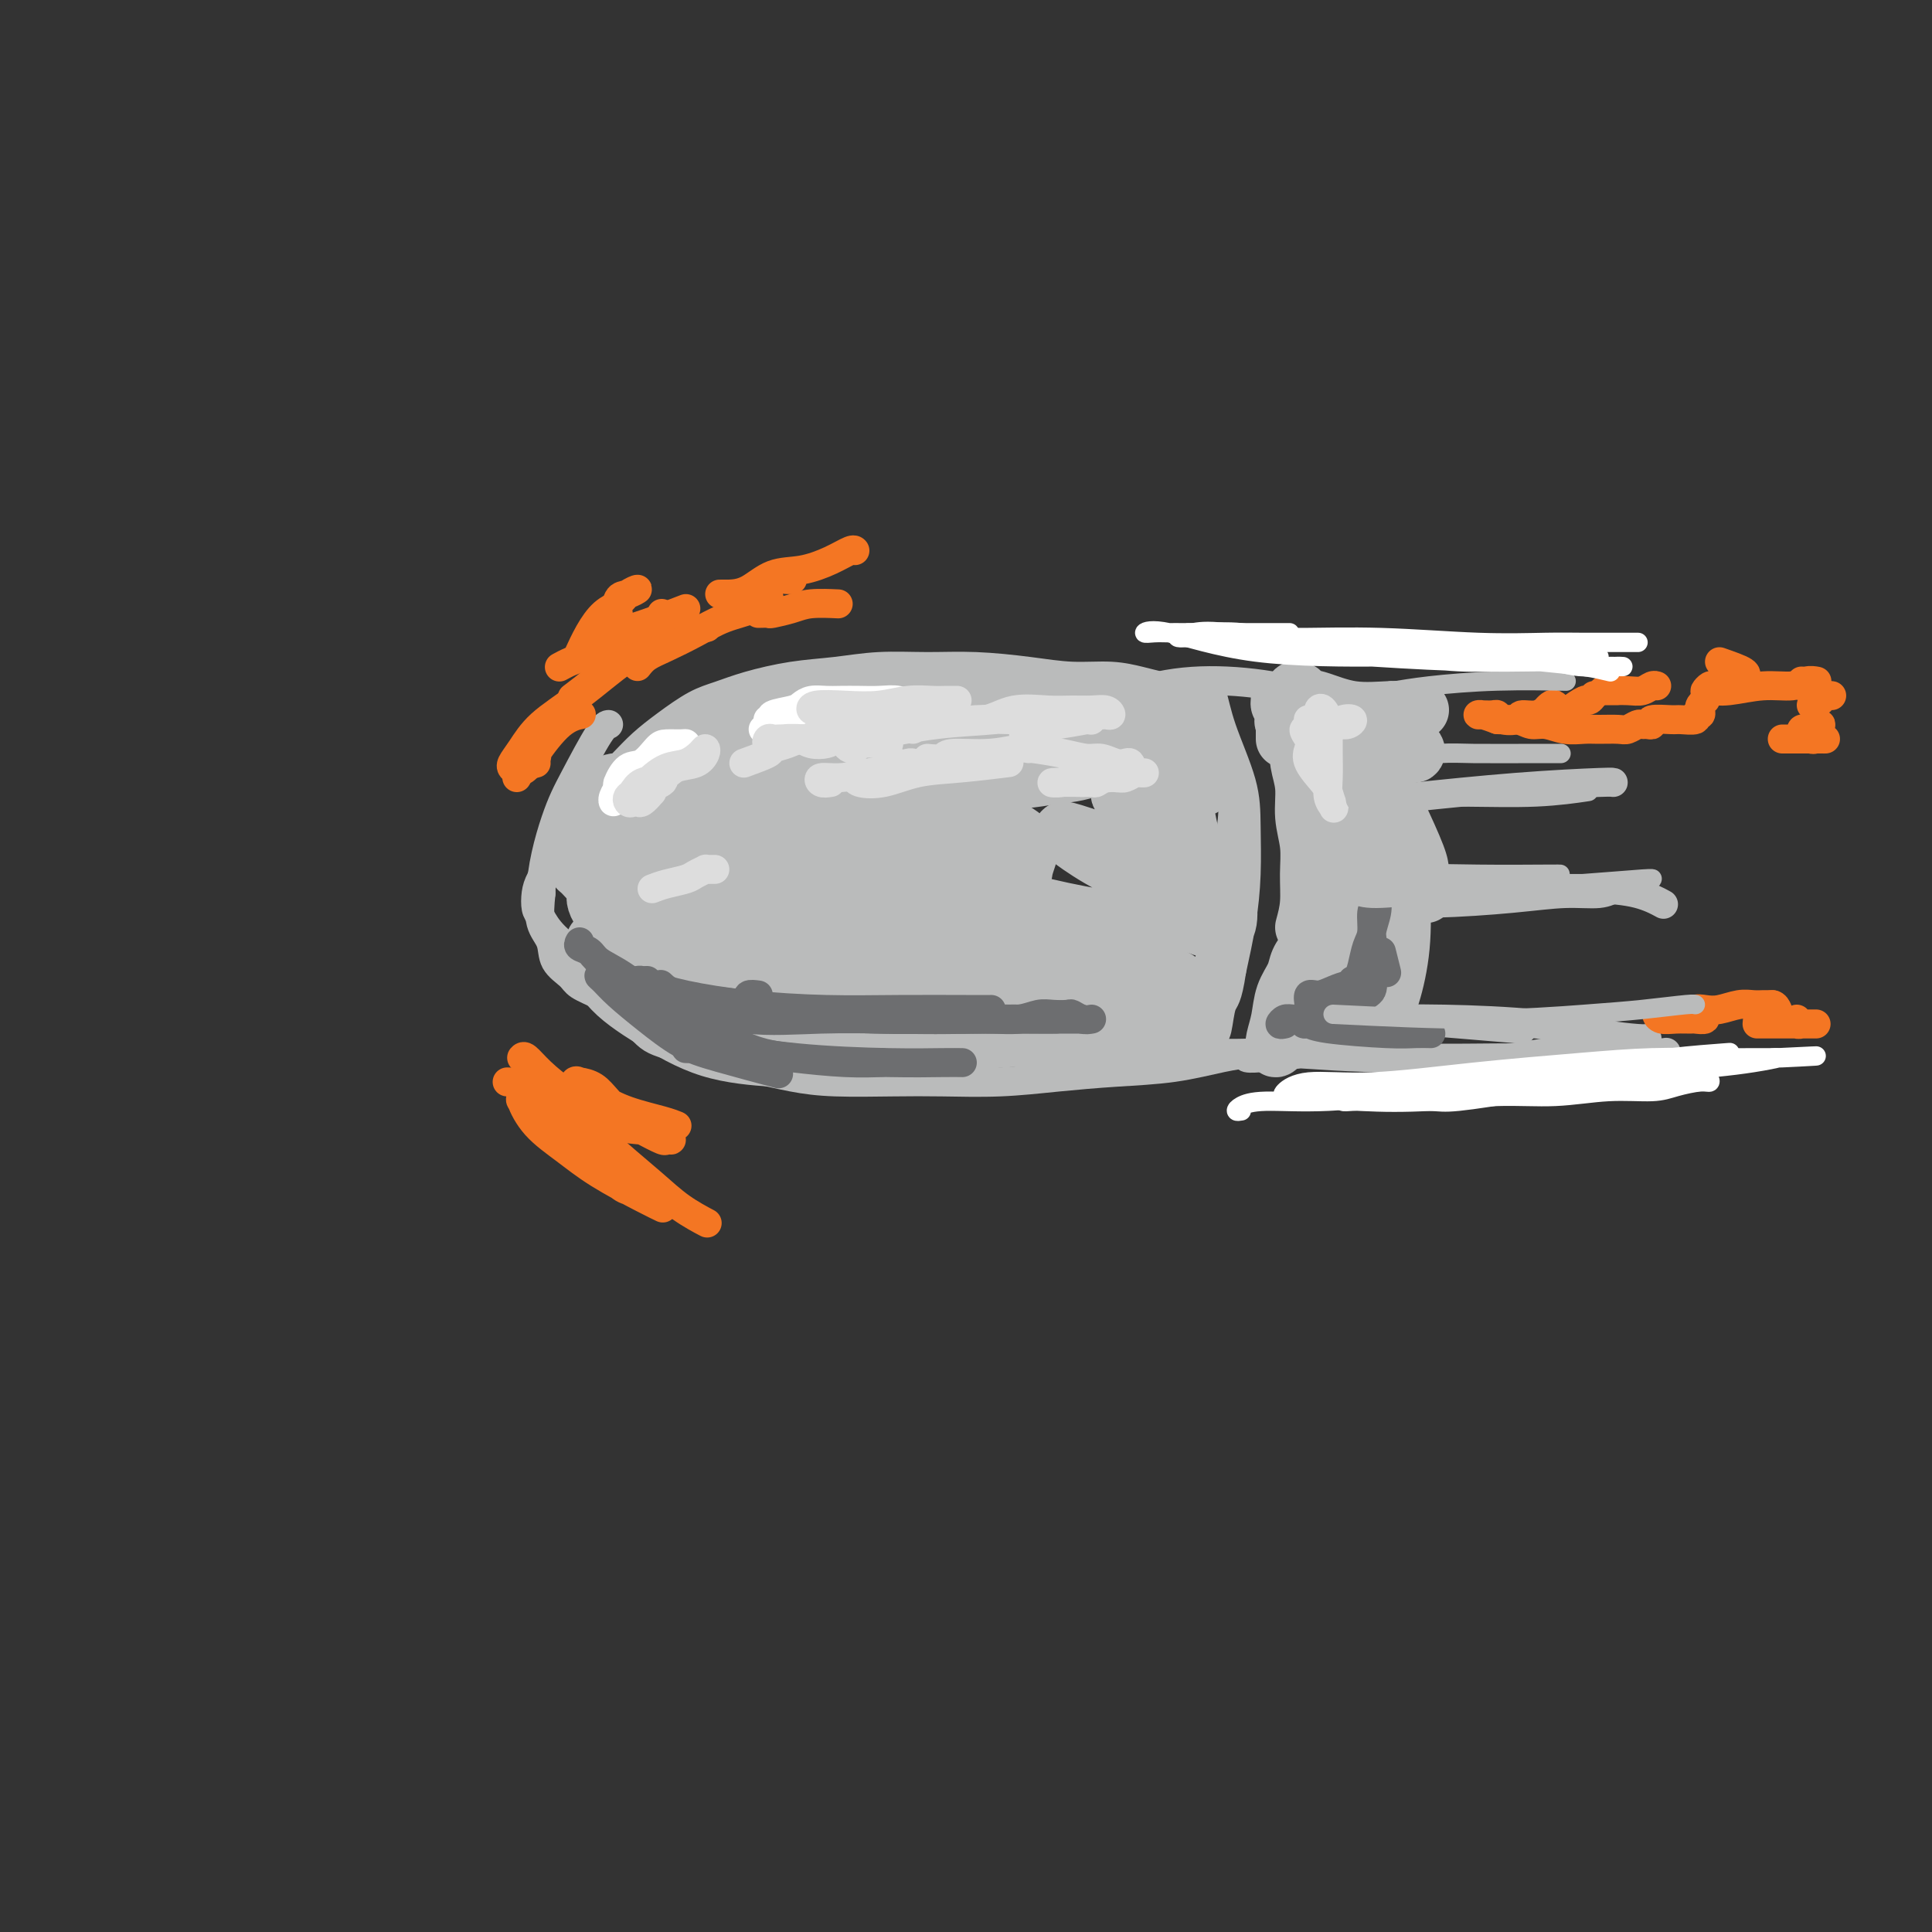 <svg viewBox='0 0 400 400' version='1.1' xmlns='http://www.w3.org/2000/svg' xmlns:xlink='http://www.w3.org/1999/xlink'><rect x="0" y="0" width="400" height="400" fill="#333333" stroke="none"/><g fill='none' stroke='#BABBBB' stroke-width='6' stroke-linecap='round' stroke-linejoin='round'><path d='M247,206c-1.221,1.601 -2.441,3.202 -3,4c-0.559,0.798 -0.456,0.794 -1,1c-0.544,0.206 -1.736,0.624 -3,1c-1.264,0.376 -2.601,0.710 -4,1c-1.399,0.290 -2.861,0.534 -5,1c-2.139,0.466 -4.956,1.152 -9,1c-4.044,-0.152 -9.317,-1.141 -14,-2c-4.683,-0.859 -8.778,-1.587 -13,-2c-4.222,-0.413 -8.572,-0.512 -13,-1c-4.428,-0.488 -8.933,-1.365 -13,-2c-4.067,-0.635 -7.695,-1.027 -11,-2c-3.305,-0.973 -6.286,-2.528 -9,-4c-2.714,-1.472 -5.161,-2.861 -7,-4c-1.839,-1.139 -3.071,-2.027 -4,-3c-0.929,-0.973 -1.555,-2.031 -2,-3c-0.445,-0.969 -0.709,-1.849 -1,-3c-0.291,-1.151 -0.607,-2.573 -1,-4c-0.393,-1.427 -0.862,-2.859 -1,-4c-0.138,-1.141 0.054,-1.992 0,-3c-0.054,-1.008 -0.354,-2.172 0,-3c0.354,-0.828 1.363,-1.321 2,-2c0.637,-0.679 0.902,-1.544 1,-2c0.098,-0.456 0.029,-0.501 0,-1c-0.029,-0.499 -0.020,-1.450 0,-2c0.020,-0.550 0.050,-0.700 0,-1c-0.050,-0.300 -0.180,-0.752 0,-1c0.180,-0.248 0.668,-0.293 1,-1c0.332,-0.707 0.506,-2.076 1,-3c0.494,-0.924 1.308,-1.402 2,-2c0.692,-0.598 1.263,-1.315 2,-2c0.737,-0.685 1.639,-1.339 3,-2c1.361,-0.661 3.180,-1.331 5,-2'/><path d='M150,154c2.596,-1.295 3.086,-0.531 5,-1c1.914,-0.469 5.253,-2.171 8,-3c2.747,-0.829 4.904,-0.783 8,-1c3.096,-0.217 7.133,-0.695 11,-1c3.867,-0.305 7.565,-0.436 11,-1c3.435,-0.564 6.605,-1.561 10,-2c3.395,-0.439 7.013,-0.321 10,-1c2.987,-0.679 5.343,-2.154 8,-3c2.657,-0.846 5.616,-1.063 8,-1c2.384,0.063 4.192,0.406 6,1c1.808,0.594 3.614,1.438 5,2c1.386,0.562 2.350,0.841 3,1c0.650,0.159 0.985,0.196 1,0c0.015,-0.196 -0.289,-0.626 -1,-1c-0.711,-0.374 -1.830,-0.691 -3,-1c-1.170,-0.309 -2.392,-0.608 -4,-1c-1.608,-0.392 -3.602,-0.875 -6,-1c-2.398,-0.125 -5.202,0.109 -8,0c-2.798,-0.109 -5.592,-0.562 -9,-1c-3.408,-0.438 -7.429,-0.861 -11,-1c-3.571,-0.139 -6.691,0.007 -10,0c-3.309,-0.007 -6.807,-0.167 -10,0c-3.193,0.167 -6.081,0.662 -9,1c-2.919,0.338 -5.869,0.519 -9,1c-3.131,0.481 -6.445,1.261 -9,2c-2.555,0.739 -4.353,1.436 -6,2c-1.647,0.564 -3.143,0.997 -5,2c-1.857,1.003 -4.075,2.578 -6,4c-1.925,1.422 -3.557,2.690 -5,4c-1.443,1.310 -2.698,2.660 -4,4c-1.302,1.340 -2.651,2.670 -4,4'/><path d='M125,162c-3.710,3.477 -3.484,4.170 -4,5c-0.516,0.830 -1.774,1.796 -3,3c-1.226,1.204 -2.420,2.644 -3,4c-0.580,1.356 -0.545,2.627 -1,4c-0.455,1.373 -1.398,2.848 -2,4c-0.602,1.152 -0.862,1.982 -1,3c-0.138,1.018 -0.154,2.224 0,3c0.154,0.776 0.477,1.123 1,2c0.523,0.877 1.246,2.286 3,4c1.754,1.714 4.539,3.733 7,5c2.461,1.267 4.598,1.782 7,3c2.402,1.218 5.070,3.138 8,4c2.930,0.862 6.124,0.665 9,1c2.876,0.335 5.434,1.203 9,2c3.566,0.797 8.140,1.523 12,2c3.860,0.477 7.007,0.705 11,1c3.993,0.295 8.832,0.656 13,1c4.168,0.344 7.665,0.670 12,1c4.335,0.330 9.507,0.663 14,1c4.493,0.337 8.306,0.679 12,1c3.694,0.321 7.267,0.623 11,1c3.733,0.377 7.625,0.829 11,1c3.375,0.171 6.231,0.061 9,0c2.769,-0.061 5.450,-0.072 8,0c2.550,0.072 4.969,0.225 7,0c2.031,-0.225 3.674,-0.830 5,-1c1.326,-0.170 2.336,0.095 3,0c0.664,-0.095 0.982,-0.551 1,-1c0.018,-0.449 -0.264,-0.890 -1,-1c-0.736,-0.110 -1.924,0.111 -3,0c-1.076,-0.111 -2.038,-0.556 -3,-1'/><path d='M277,214c-1.293,-0.468 -1.527,-0.139 -2,0c-0.473,0.139 -1.185,0.089 -2,0c-0.815,-0.089 -1.731,-0.217 -2,0c-0.269,0.217 0.110,0.779 0,1c-0.110,0.221 -0.710,0.101 -1,0c-0.290,-0.101 -0.271,-0.183 -1,0c-0.729,0.183 -2.206,0.630 -3,1c-0.794,0.370 -0.906,0.662 -2,1c-1.094,0.338 -3.169,0.720 -5,1c-1.831,0.280 -3.418,0.457 -6,1c-2.582,0.543 -6.158,1.452 -10,2c-3.842,0.548 -7.949,0.735 -12,1c-4.051,0.265 -8.044,0.607 -12,1c-3.956,0.393 -7.874,0.835 -12,1c-4.126,0.165 -8.460,0.052 -12,0c-3.540,-0.052 -6.287,-0.044 -10,0c-3.713,0.044 -8.392,0.125 -12,0c-3.608,-0.125 -6.145,-0.454 -9,-1c-2.855,-0.546 -6.027,-1.307 -9,-2c-2.973,-0.693 -5.748,-1.316 -8,-2c-2.252,-0.684 -3.980,-1.429 -6,-2c-2.020,-0.571 -4.331,-0.968 -6,-2c-1.669,-1.032 -2.697,-2.699 -4,-4c-1.303,-1.301 -2.882,-2.238 -4,-3c-1.118,-0.762 -1.776,-1.351 -3,-2c-1.224,-0.649 -3.015,-1.357 -4,-2c-0.985,-0.643 -1.165,-1.219 -2,-2c-0.835,-0.781 -2.327,-1.766 -3,-3c-0.673,-1.234 -0.527,-2.717 -1,-4c-0.473,-1.283 -1.564,-2.367 -2,-4c-0.436,-1.633 -0.218,-3.817 0,-6'/><path d='M112,185c0.045,-5.155 1.659,-11.041 3,-15c1.341,-3.959 2.411,-5.989 4,-9c1.589,-3.011 3.697,-7.003 5,-9c1.303,-1.997 1.801,-1.999 2,-2c0.199,-0.001 0.100,-0.000 0,0'/><path d='M190,140c-1.603,0.001 -3.205,0.002 -4,0c-0.795,-0.002 -0.782,-0.008 -1,0c-0.218,0.008 -0.666,0.028 -1,0c-0.334,-0.028 -0.553,-0.106 0,0c0.553,0.106 1.877,0.397 4,1c2.123,0.603 5.043,1.519 9,2c3.957,0.481 8.950,0.526 14,1c5.050,0.474 10.156,1.378 15,1c4.844,-0.378 9.425,-2.038 14,-3c4.575,-0.962 9.144,-1.227 14,-1c4.856,0.227 10.000,0.946 14,2c4.000,1.054 6.857,2.444 8,3c1.143,0.556 0.571,0.278 0,0'/><path d='M279,153c0.758,-0.844 1.515,-1.689 2,-2c0.485,-0.311 0.697,-0.090 1,0c0.303,0.090 0.698,0.047 1,1c0.302,0.953 0.511,2.901 1,5c0.489,2.099 1.256,4.348 2,7c0.744,2.652 1.463,5.707 2,9c0.537,3.293 0.891,6.825 1,10c0.109,3.175 -0.027,5.995 0,9c0.027,3.005 0.217,6.196 0,9c-0.217,2.804 -0.843,5.220 -1,7c-0.157,1.780 0.153,2.923 0,4c-0.153,1.077 -0.769,2.087 -1,2c-0.231,-0.087 -0.076,-1.270 0,-2c0.076,-0.730 0.071,-1.007 0,-2c-0.071,-0.993 -0.210,-2.704 0,-4c0.210,-1.296 0.770,-2.179 1,-4c0.230,-1.821 0.130,-4.581 0,-7c-0.130,-2.419 -0.290,-4.498 0,-7c0.290,-2.502 1.031,-5.428 1,-8c-0.031,-2.572 -0.835,-4.790 -1,-7c-0.165,-2.210 0.310,-4.411 0,-7c-0.310,-2.589 -1.405,-5.567 -2,-8c-0.595,-2.433 -0.689,-4.320 -1,-6c-0.311,-1.680 -0.839,-3.152 -1,-4c-0.161,-0.848 0.045,-1.070 0,-1c-0.045,0.070 -0.341,0.434 0,1c0.341,0.566 1.321,1.334 2,3c0.679,1.666 1.058,4.230 2,7c0.942,2.770 2.446,5.746 4,9c1.554,3.254 3.158,6.787 4,9c0.842,2.213 0.921,3.107 1,4'/><path d='M297,180c2.167,5.333 1.083,2.667 0,0'/><path d='M243,145c4.060,3.298 8.120,6.596 10,9c1.880,2.404 1.578,3.915 2,6c0.422,2.085 1.566,4.744 2,7c0.434,2.256 0.159,4.108 0,7c-0.159,2.892 -0.202,6.823 0,10c0.202,3.177 0.649,5.601 0,8c-0.649,2.399 -2.394,4.775 -4,7c-1.606,2.225 -3.073,4.299 -4,6c-0.927,1.701 -1.313,3.029 -2,4c-0.687,0.971 -1.675,1.585 -2,2c-0.325,0.415 0.013,0.632 0,1c-0.013,0.368 -0.379,0.886 0,1c0.379,0.114 1.502,-0.178 2,-1c0.498,-0.822 0.371,-2.174 1,-5c0.629,-2.826 2.013,-7.124 3,-10c0.987,-2.876 1.578,-4.329 2,-7c0.422,-2.671 0.675,-6.559 1,-10c0.325,-3.441 0.721,-6.433 1,-9c0.279,-2.567 0.442,-4.708 0,-7c-0.442,-2.292 -1.489,-4.734 -2,-7c-0.511,-2.266 -0.487,-4.355 -1,-6c-0.513,-1.645 -1.563,-2.844 -2,-4c-0.437,-1.156 -0.261,-2.267 0,-3c0.261,-0.733 0.606,-1.088 1,0c0.394,1.088 0.835,3.620 2,7c1.165,3.380 3.052,7.607 4,11c0.948,3.393 0.955,5.951 1,9c0.045,3.049 0.127,6.590 0,10c-0.127,3.410 -0.465,6.689 -1,10c-0.535,3.311 -1.268,6.656 -2,10'/><path d='M255,201c-0.869,5.947 -1.543,5.814 -2,7c-0.457,1.186 -0.697,3.691 -1,5c-0.303,1.309 -0.669,1.423 -1,2c-0.331,0.577 -0.628,1.617 -1,2c-0.372,0.383 -0.821,0.109 -1,0c-0.179,-0.109 -0.090,-0.055 0,0'/><path d='M252,211c-0.075,-0.461 -0.150,-0.922 -1,0c-0.850,0.922 -2.475,3.226 -3,4c-0.525,0.774 0.051,0.016 0,0c-0.051,-0.016 -0.729,0.710 -1,1c-0.271,0.290 -0.136,0.145 0,0'/><path d='M132,163c-0.695,-1.393 -1.390,-2.786 -2,-2c-0.610,0.786 -1.136,3.751 -2,7c-0.864,3.249 -2.066,6.781 -3,10c-0.934,3.219 -1.598,6.123 -2,9c-0.402,2.877 -0.540,5.726 0,8c0.540,2.274 1.759,3.973 3,5c1.241,1.027 2.505,1.382 4,1c1.495,-0.382 3.221,-1.503 5,-4c1.779,-2.497 3.612,-6.371 5,-10c1.388,-3.629 2.333,-7.012 3,-10c0.667,-2.988 1.057,-5.579 1,-8c-0.057,-2.421 -0.559,-4.672 -1,-6c-0.441,-1.328 -0.819,-1.734 -2,-2c-1.181,-0.266 -3.164,-0.394 -5,1c-1.836,1.394 -3.525,4.309 -5,7c-1.475,2.691 -2.735,5.159 -4,8c-1.265,2.841 -2.536,6.055 -3,9c-0.464,2.945 -0.123,5.620 0,8c0.123,2.380 0.028,4.463 1,6c0.972,1.537 3.013,2.528 5,2c1.987,-0.528 3.921,-2.574 6,-5c2.079,-2.426 4.304,-5.231 6,-9c1.696,-3.769 2.864,-8.504 4,-13c1.136,-4.496 2.242,-8.755 3,-12c0.758,-3.245 1.170,-5.476 1,-7c-0.170,-1.524 -0.921,-2.340 -2,-3c-1.079,-0.660 -2.488,-1.164 -4,0c-1.512,1.164 -3.129,3.997 -5,7c-1.871,3.003 -3.996,6.176 -5,10c-1.004,3.824 -0.886,8.299 -1,13c-0.114,4.701 -0.461,9.629 0,14c0.461,4.371 1.731,8.186 3,12'/><path d='M136,209c1.187,7.357 3.153,6.250 5,4c1.847,-2.250 3.574,-5.644 5,-9c1.426,-3.356 2.550,-6.673 3,-8c0.450,-1.327 0.225,-0.663 0,0'/><path d='M159,154c-2.748,-0.618 -5.496,-1.236 -7,-1c-1.504,0.236 -1.764,1.327 -3,3c-1.236,1.673 -3.449,3.929 -5,7c-1.551,3.071 -2.440,6.958 -3,11c-0.560,4.042 -0.790,8.238 -1,13c-0.210,4.762 -0.401,10.091 0,14c0.401,3.909 1.393,6.397 2,8c0.607,1.603 0.831,2.321 2,2c1.169,-0.321 3.285,-1.679 5,-5c1.715,-3.321 3.029,-8.604 5,-14c1.971,-5.396 4.598,-10.905 6,-16c1.402,-5.095 1.579,-9.778 2,-14c0.421,-4.222 1.086,-7.984 1,-11c-0.086,-3.016 -0.924,-5.285 -2,-6c-1.076,-0.715 -2.391,0.123 -4,0c-1.609,-0.123 -3.512,-1.206 -6,5c-2.488,6.206 -5.559,19.702 -7,28c-1.441,8.298 -1.251,11.397 -1,15c0.251,3.603 0.563,7.711 1,10c0.437,2.289 1.000,2.760 2,3c1.000,0.240 2.439,0.249 4,-2c1.561,-2.249 3.244,-6.756 5,-11c1.756,-4.244 3.584,-8.225 5,-13c1.416,-4.775 2.422,-10.345 3,-15c0.578,-4.655 0.730,-8.395 1,-11c0.270,-2.605 0.658,-4.077 0,-5c-0.658,-0.923 -2.362,-1.299 -4,0c-1.638,1.299 -3.210,4.273 -5,8c-1.790,3.727 -3.797,8.208 -5,13c-1.203,4.792 -1.601,9.896 -2,15'/><path d='M148,185c-1.064,7.405 -0.225,11.918 1,17c1.225,5.082 2.835,10.732 4,14c1.165,3.268 1.885,4.152 3,3c1.115,-1.152 2.626,-4.342 4,-9c1.374,-4.658 2.612,-10.785 4,-16c1.388,-5.215 2.926,-9.519 4,-14c1.074,-4.481 1.684,-9.140 2,-13c0.316,-3.860 0.338,-6.920 0,-9c-0.338,-2.080 -1.036,-3.180 -2,-4c-0.964,-0.820 -2.193,-1.360 -3,0c-0.807,1.360 -1.192,4.620 -2,8c-0.808,3.380 -2.040,6.881 -3,11c-0.960,4.119 -1.648,8.856 -2,14c-0.352,5.144 -0.369,10.695 0,15c0.369,4.305 1.124,7.364 2,9c0.876,1.636 1.874,1.851 3,1c1.126,-0.851 2.380,-2.766 4,-6c1.620,-3.234 3.604,-7.788 5,-12c1.396,-4.212 2.203,-8.084 3,-12c0.797,-3.916 1.585,-7.878 2,-12c0.415,-4.122 0.457,-8.405 0,-12c-0.457,-3.595 -1.411,-6.501 -2,-8c-0.589,-1.499 -0.812,-1.590 -2,-1c-1.188,0.590 -3.342,1.861 -5,4c-1.658,2.139 -2.819,5.147 -4,9c-1.181,3.853 -2.382,8.551 -3,14c-0.618,5.449 -0.652,11.648 0,17c0.652,5.352 1.989,9.857 3,13c1.011,3.143 1.695,4.923 3,6c1.305,1.077 3.230,1.451 5,-1c1.770,-2.451 3.385,-7.725 5,-13'/><path d='M177,198c1.500,-4.710 2.752,-9.984 4,-15c1.248,-5.016 2.494,-9.775 3,-14c0.506,-4.225 0.273,-7.915 0,-11c-0.273,-3.085 -0.586,-5.563 -1,-7c-0.414,-1.437 -0.927,-1.831 -2,-1c-1.073,0.831 -2.704,2.887 -4,6c-1.296,3.113 -2.256,7.283 -3,12c-0.744,4.717 -1.271,9.982 -1,16c0.271,6.018 1.341,12.789 2,17c0.659,4.211 0.909,5.861 2,7c1.091,1.139 3.025,1.768 4,2c0.975,0.232 0.993,0.066 1,0c0.007,-0.066 0.004,-0.033 0,0'/></g>
<g fill='none' stroke='#BABBBB' stroke-width='12' stroke-linecap='round' stroke-linejoin='round'><path d='M204,207c-1.353,0.429 -2.707,0.857 -4,1c-1.293,0.143 -2.527,-0.000 -6,0c-3.473,0.000 -9.187,0.144 -13,0c-3.813,-0.144 -5.726,-0.576 -10,-1c-4.274,-0.424 -10.908,-0.839 -15,-1c-4.092,-0.161 -5.640,-0.067 -7,0c-1.360,0.067 -2.530,0.109 -3,0c-0.470,-0.109 -0.239,-0.368 1,-1c1.239,-0.632 3.487,-1.637 7,-2c3.513,-0.363 8.292,-0.083 14,0c5.708,0.083 12.345,-0.029 18,0c5.655,0.029 10.327,0.201 14,0c3.673,-0.201 6.347,-0.773 8,-1c1.653,-0.227 2.284,-0.109 3,0c0.716,0.109 1.516,0.209 1,1c-0.516,0.791 -2.347,2.274 -5,3c-2.653,0.726 -6.128,0.697 -10,1c-3.872,0.303 -8.143,0.938 -13,1c-4.857,0.062 -10.301,-0.450 -17,-1c-6.699,-0.550 -14.652,-1.138 -21,-2c-6.348,-0.862 -11.092,-1.996 -15,-3c-3.908,-1.004 -6.982,-1.877 -7,-2c-0.018,-0.123 3.018,0.503 7,1c3.982,0.497 8.909,0.863 14,1c5.091,0.137 10.345,0.045 16,0c5.655,-0.045 11.712,-0.043 16,0c4.288,0.043 6.808,0.127 9,0c2.192,-0.127 4.055,-0.465 5,0c0.945,0.465 0.973,1.732 1,3'/><path d='M192,205c-0.793,0.653 -3.275,0.787 -6,1c-2.725,0.213 -5.692,0.505 -9,1c-3.308,0.495 -6.957,1.192 -11,2c-4.043,0.808 -8.481,1.727 -13,2c-4.519,0.273 -9.119,-0.102 -13,-1c-3.881,-0.898 -7.042,-2.320 -9,-3c-1.958,-0.680 -2.712,-0.617 -3,-1c-0.288,-0.383 -0.110,-1.212 1,-2c1.110,-0.788 3.151,-1.536 6,-2c2.849,-0.464 6.508,-0.645 11,0c4.492,0.645 9.819,2.116 14,3c4.181,0.884 7.216,1.181 10,2c2.784,0.819 5.318,2.160 7,3c1.682,0.840 2.512,1.178 3,2c0.488,0.822 0.635,2.126 0,3c-0.635,0.874 -2.052,1.317 -4,2c-1.948,0.683 -4.426,1.607 -7,2c-2.574,0.393 -5.244,0.257 -9,0c-3.756,-0.257 -8.600,-0.635 -13,-2c-4.400,-1.365 -8.357,-3.718 -12,-6c-3.643,-2.282 -6.973,-4.491 -9,-7c-2.027,-2.509 -2.751,-5.316 -3,-7c-0.249,-1.684 -0.022,-2.245 1,-3c1.022,-0.755 2.839,-1.703 6,-2c3.161,-0.297 7.667,0.059 13,1c5.333,0.941 11.492,2.468 17,4c5.508,1.532 10.363,3.071 14,4c3.637,0.929 6.056,1.250 8,2c1.944,0.750 3.413,1.929 4,3c0.587,1.071 0.294,2.036 0,3'/><path d='M186,209c0.058,1.351 -1.799,1.728 -4,2c-2.201,0.272 -4.748,0.440 -8,0c-3.252,-0.440 -7.211,-1.487 -12,-3c-4.789,-1.513 -10.409,-3.491 -16,-6c-5.591,-2.509 -11.151,-5.548 -15,-8c-3.849,-2.452 -5.985,-4.316 -7,-6c-1.015,-1.684 -0.909,-3.189 0,-4c0.909,-0.811 2.620,-0.927 6,-1c3.380,-0.073 8.430,-0.103 14,1c5.570,1.103 11.662,3.338 18,5c6.338,1.662 12.922,2.749 18,4c5.078,1.251 8.649,2.665 12,4c3.351,1.335 6.484,2.590 8,4c1.516,1.410 1.417,2.975 1,4c-0.417,1.025 -1.152,1.511 -3,2c-1.848,0.489 -4.811,0.981 -9,1c-4.189,0.019 -9.606,-0.435 -16,-2c-6.394,-1.565 -13.765,-4.241 -21,-7c-7.235,-2.759 -14.335,-5.599 -20,-9c-5.665,-3.401 -9.896,-7.361 -12,-10c-2.104,-2.639 -2.081,-3.955 -1,-5c1.081,-1.045 3.221,-1.818 7,-2c3.779,-0.182 9.198,0.229 15,1c5.802,0.771 11.988,1.904 19,3c7.012,1.096 14.848,2.154 21,3c6.152,0.846 10.618,1.479 14,2c3.382,0.521 5.680,0.930 7,2c1.320,1.070 1.663,2.802 1,4c-0.663,1.198 -2.332,1.861 -5,2c-2.668,0.139 -6.334,-0.246 -11,-1c-4.666,-0.754 -10.333,-1.877 -16,-3'/><path d='M171,186c-8.474,-1.362 -13.660,-3.766 -19,-6c-5.340,-2.234 -10.833,-4.296 -14,-6c-3.167,-1.704 -4.008,-3.049 -4,-4c0.008,-0.951 0.864,-1.508 2,-3c1.136,-1.492 2.551,-3.918 6,-5c3.449,-1.082 8.932,-0.819 15,0c6.068,0.819 12.723,2.192 19,3c6.277,0.808 12.178,1.049 17,2c4.822,0.951 8.567,2.613 11,4c2.433,1.387 3.555,2.500 4,4c0.445,1.500 0.215,3.387 -1,5c-1.215,1.613 -3.414,2.951 -6,4c-2.586,1.049 -5.558,1.807 -10,2c-4.442,0.193 -10.354,-0.180 -16,-1c-5.646,-0.820 -11.027,-2.089 -16,-4c-4.973,-1.911 -9.537,-4.466 -13,-7c-3.463,-2.534 -5.825,-5.048 -7,-7c-1.175,-1.952 -1.161,-3.342 0,-5c1.161,-1.658 3.471,-3.585 7,-4c3.529,-0.415 8.279,0.681 14,2c5.721,1.319 12.415,2.862 19,4c6.585,1.138 13.062,1.871 18,3c4.938,1.129 8.339,2.655 11,4c2.661,1.345 4.583,2.511 5,4c0.417,1.489 -0.670,3.302 -1,5c-0.330,1.698 0.097,3.281 -6,4c-6.097,0.719 -18.717,0.574 -27,0c-8.283,-0.574 -12.230,-1.578 -17,-3c-4.770,-1.422 -10.363,-3.264 -14,-5c-3.637,-1.736 -5.319,-3.368 -7,-5'/><path d='M141,171c-3.378,-2.141 -1.322,-2.495 1,-3c2.322,-0.505 4.912,-1.161 9,-1c4.088,0.161 9.674,1.138 15,2c5.326,0.862 10.390,1.610 15,2c4.610,0.390 8.765,0.422 12,1c3.235,0.578 5.548,1.703 7,3c1.452,1.297 2.041,2.768 2,4c-0.041,1.232 -0.714,2.226 -2,3c-1.286,0.774 -3.186,1.329 -6,2c-2.814,0.671 -6.540,1.458 -11,2c-4.460,0.542 -9.652,0.840 -15,1c-5.348,0.160 -10.853,0.184 -15,0c-4.147,-0.184 -6.937,-0.576 -9,-1c-2.063,-0.424 -3.400,-0.880 -4,-1c-0.600,-0.120 -0.462,0.097 1,0c1.462,-0.097 4.250,-0.507 9,0c4.750,0.507 11.463,1.930 18,3c6.537,1.070 12.897,1.788 18,2c5.103,0.212 8.950,-0.081 12,0c3.050,0.081 5.302,0.537 7,1c1.698,0.463 2.843,0.933 3,2c0.157,1.067 -0.674,2.731 -2,4c-1.326,1.269 -3.145,2.145 -6,3c-2.855,0.855 -6.744,1.690 -11,2c-4.256,0.310 -8.879,0.093 -14,0c-5.121,-0.093 -10.740,-0.064 -15,0c-4.260,0.064 -7.163,0.161 -9,0c-1.837,-0.161 -2.610,-0.582 -2,0c0.610,0.582 2.603,2.166 6,3c3.397,0.834 8.199,0.917 13,1'/><path d='M168,206c6.050,0.952 12.676,1.333 18,1c5.324,-0.333 9.346,-1.381 14,-2c4.654,-0.619 9.940,-0.811 13,-1c3.060,-0.189 3.896,-0.376 5,0c1.104,0.376 2.478,1.316 3,2c0.522,0.684 0.194,1.111 -1,2c-1.194,0.889 -3.252,2.241 -6,3c-2.748,0.759 -6.184,0.924 -10,1c-3.816,0.076 -8.011,0.061 -13,0c-4.989,-0.061 -10.771,-0.170 -14,0c-3.229,0.170 -3.904,0.619 -5,1c-1.096,0.381 -2.614,0.695 -2,1c0.614,0.305 3.360,0.601 7,1c3.640,0.399 8.173,0.902 13,1c4.827,0.098 9.949,-0.209 15,-1c5.051,-0.791 10.031,-2.065 14,-3c3.969,-0.935 6.925,-1.531 9,-2c2.075,-0.469 3.267,-0.812 4,-1c0.733,-0.188 1.007,-0.222 1,0c-0.007,0.222 -0.293,0.700 -2,1c-1.707,0.300 -4.833,0.421 -8,1c-3.167,0.579 -6.375,1.617 -11,2c-4.625,0.383 -10.668,0.110 -16,0c-5.332,-0.110 -9.954,-0.059 -14,0c-4.046,0.059 -7.517,0.126 -10,0c-2.483,-0.126 -3.979,-0.444 -4,0c-0.021,0.444 1.434,1.649 4,2c2.566,0.351 6.245,-0.153 10,0c3.755,0.153 7.588,0.964 12,1c4.412,0.036 9.403,-0.704 14,-1c4.597,-0.296 8.798,-0.148 13,0'/><path d='M221,215c9.792,0.132 7.773,-0.539 8,-1c0.227,-0.461 2.701,-0.711 4,-1c1.299,-0.289 1.421,-0.615 1,-1c-0.421,-0.385 -1.387,-0.828 -3,-1c-1.613,-0.172 -3.873,-0.072 -7,0c-3.127,0.072 -7.119,0.118 -11,0c-3.881,-0.118 -7.649,-0.399 -11,-1c-3.351,-0.601 -6.283,-1.523 -8,-2c-1.717,-0.477 -2.218,-0.508 -1,0c1.218,0.508 4.153,1.557 8,2c3.847,0.443 8.604,0.280 13,0c4.396,-0.280 8.430,-0.678 12,-1c3.570,-0.322 6.677,-0.568 9,-1c2.323,-0.432 3.862,-1.048 5,-1c1.138,0.048 1.874,0.762 2,1c0.126,0.238 -0.357,-0.000 -1,0c-0.643,0.000 -1.444,0.238 -3,0c-1.556,-0.238 -3.867,-0.952 -7,-2c-3.133,-1.048 -7.089,-2.429 -12,-4c-4.911,-1.571 -10.776,-3.331 -15,-5c-4.224,-1.669 -6.808,-3.248 -8,-4c-1.192,-0.752 -0.991,-0.676 1,0c1.991,0.676 5.772,1.951 9,3c3.228,1.049 5.901,1.873 12,3c6.099,1.127 15.623,2.556 20,3c4.377,0.444 3.606,-0.097 4,0c0.394,0.097 1.952,0.834 2,1c0.048,0.166 -1.415,-0.238 -3,-1c-1.585,-0.762 -3.293,-1.881 -5,-3'/><path d='M236,199c-2.544,-1.085 -5.903,-2.296 -10,-4c-4.097,-1.704 -8.931,-3.900 -13,-6c-4.069,-2.100 -7.372,-4.103 -9,-5c-1.628,-0.897 -1.580,-0.686 0,0c1.580,0.686 4.693,1.848 9,3c4.307,1.152 9.810,2.295 14,3c4.190,0.705 7.068,0.971 10,1c2.932,0.029 5.917,-0.178 8,0c2.083,0.178 3.265,0.740 4,1c0.735,0.260 1.022,0.217 1,0c-0.022,-0.217 -0.352,-0.607 -1,-1c-0.648,-0.393 -1.615,-0.789 -3,-2c-1.385,-1.211 -3.188,-3.238 -6,-5c-2.812,-1.762 -6.632,-3.259 -10,-5c-3.368,-1.741 -6.286,-3.726 -8,-5c-1.714,-1.274 -2.226,-1.837 -2,-2c0.226,-0.163 1.191,0.073 4,1c2.809,0.927 7.464,2.545 11,4c3.536,1.455 5.954,2.746 8,4c2.046,1.254 3.720,2.471 5,3c1.280,0.529 2.166,0.369 3,1c0.834,0.631 1.615,2.055 1,2c-0.615,-0.055 -2.627,-1.587 -4,-3c-1.373,-1.413 -2.108,-2.708 -4,-5c-1.892,-2.292 -4.940,-5.581 -7,-8c-2.060,-2.419 -3.132,-3.969 -4,-5c-0.868,-1.031 -1.532,-1.544 -1,-2c0.532,-0.456 2.259,-0.853 4,0c1.741,0.853 3.498,2.958 5,5c1.502,2.042 2.751,4.021 4,6'/><path d='M245,175c2.090,2.647 2.817,3.766 3,5c0.183,1.234 -0.176,2.584 0,3c0.176,0.416 0.887,-0.103 1,-1c0.113,-0.897 -0.372,-2.174 -1,-4c-0.628,-1.826 -1.400,-4.202 -2,-7c-0.600,-2.798 -1.028,-6.019 -2,-9c-0.972,-2.981 -2.488,-5.723 -3,-8c-0.512,-2.277 -0.019,-4.089 0,-5c0.019,-0.911 -0.436,-0.921 0,-1c0.436,-0.079 1.764,-0.227 3,1c1.236,1.227 2.379,3.829 3,6c0.621,2.171 0.718,3.910 1,5c0.282,1.090 0.749,1.531 1,2c0.251,0.469 0.286,0.967 0,1c-0.286,0.033 -0.895,-0.398 -1,-1c-0.105,-0.602 0.292,-1.373 0,-2c-0.292,-0.627 -1.275,-1.108 -2,-2c-0.725,-0.892 -1.192,-2.193 -2,-3c-0.808,-0.807 -1.958,-1.120 -3,-2c-1.042,-0.880 -1.976,-2.328 -3,-3c-1.024,-0.672 -2.136,-0.568 -4,-1c-1.864,-0.432 -4.478,-1.401 -7,-2c-2.522,-0.599 -4.951,-0.828 -8,-1c-3.049,-0.172 -6.718,-0.288 -11,0c-4.282,0.288 -9.178,0.979 -14,1c-4.822,0.021 -9.572,-0.630 -14,-1c-4.428,-0.370 -8.535,-0.461 -11,0c-2.465,0.461 -3.290,1.474 -4,2c-0.710,0.526 -1.307,0.565 -1,1c0.307,0.435 1.516,1.267 4,2c2.484,0.733 6.242,1.366 10,2'/><path d='M178,153c4.578,0.730 9.522,0.054 15,0c5.478,-0.054 11.491,0.514 17,0c5.509,-0.514 10.515,-2.109 14,-3c3.485,-0.891 5.449,-1.076 7,-1c1.551,0.076 2.689,0.413 3,1c0.311,0.587 -0.205,1.423 -1,2c-0.795,0.577 -1.869,0.894 -4,1c-2.131,0.106 -5.320,-0.000 -9,0c-3.680,0.000 -7.851,0.106 -13,0c-5.149,-0.106 -11.275,-0.424 -18,-1c-6.725,-0.576 -14.048,-1.409 -20,-2c-5.952,-0.591 -10.531,-0.941 -14,-1c-3.469,-0.059 -5.827,0.173 -7,1c-1.173,0.827 -1.162,2.249 -1,3c0.162,0.751 0.476,0.830 2,1c1.524,0.170 4.260,0.431 9,1c4.740,0.569 11.486,1.447 19,2c7.514,0.553 15.798,0.782 23,1c7.202,0.218 13.323,0.424 18,0c4.677,-0.424 7.908,-1.480 10,-2c2.092,-0.520 3.043,-0.504 3,0c-0.043,0.504 -1.079,1.496 -2,2c-0.921,0.504 -1.727,0.520 -4,1c-2.273,0.480 -6.012,1.423 -10,2c-3.988,0.577 -8.224,0.788 -13,1c-4.776,0.212 -10.091,0.424 -16,0c-5.909,-0.424 -12.412,-1.484 -17,-2c-4.588,-0.516 -7.261,-0.489 -9,0c-1.739,0.489 -2.545,1.439 -3,2c-0.455,0.561 -0.559,0.732 1,1c1.559,0.268 4.779,0.634 8,1'/><path d='M166,164c4.071,0.370 9.749,0.295 16,0c6.251,-0.295 13.077,-0.809 19,-2c5.923,-1.191 10.945,-3.058 15,-4c4.055,-0.942 7.145,-0.958 9,-1c1.855,-0.042 2.477,-0.109 3,0c0.523,0.109 0.947,0.393 0,1c-0.947,0.607 -3.263,1.535 -6,2c-2.737,0.465 -5.893,0.467 -10,0c-4.107,-0.467 -9.163,-1.402 -15,-2c-5.837,-0.598 -12.455,-0.860 -19,-1c-6.545,-0.140 -13.019,-0.158 -18,0c-4.981,0.158 -8.470,0.492 -12,1c-3.530,0.508 -7.099,1.191 -10,2c-2.901,0.809 -5.132,1.744 -7,2c-1.868,0.256 -3.372,-0.166 -4,0c-0.628,0.166 -0.381,0.922 0,2c0.381,1.078 0.897,2.478 2,3c1.103,0.522 2.792,0.166 5,0c2.208,-0.166 4.936,-0.143 7,-1c2.064,-0.857 3.466,-2.594 5,-4c1.534,-1.406 3.202,-2.480 4,-3c0.798,-0.520 0.727,-0.486 1,-1c0.273,-0.514 0.889,-1.576 0,-2c-0.889,-0.424 -3.284,-0.212 -5,0c-1.716,0.212 -2.755,0.422 -5,1c-2.245,0.578 -5.698,1.524 -8,3c-2.302,1.476 -3.454,3.481 -5,5c-1.546,1.519 -3.487,2.551 -5,4c-1.513,1.449 -2.600,3.313 -3,5c-0.400,1.687 -0.114,3.196 0,4c0.114,0.804 0.057,0.902 0,1'/><path d='M120,179c-0.500,1.667 -0.250,0.833 0,0'/><path d='M271,209c0.002,-0.139 0.003,-0.278 0,0c-0.003,0.278 -0.012,0.974 0,1c0.012,0.026 0.044,-0.619 0,-1c-0.044,-0.381 -0.166,-0.498 0,-1c0.166,-0.502 0.619,-1.388 1,-2c0.381,-0.612 0.690,-0.951 1,-2c0.310,-1.049 0.620,-2.808 1,-4c0.380,-1.192 0.831,-1.817 1,-3c0.169,-1.183 0.057,-2.925 0,-4c-0.057,-1.075 -0.057,-1.483 0,-2c0.057,-0.517 0.172,-1.143 0,-1c-0.172,0.143 -0.630,1.056 -1,2c-0.370,0.944 -0.652,1.918 -1,3c-0.348,1.082 -0.761,2.272 -1,4c-0.239,1.728 -0.302,3.995 -1,6c-0.698,2.005 -2.030,3.748 -3,5c-0.970,1.252 -1.577,2.013 -2,3c-0.423,0.987 -0.661,2.200 -1,3c-0.339,0.800 -0.777,1.186 -1,1c-0.223,-0.186 -0.229,-0.945 0,-2c0.229,-1.055 0.694,-2.407 1,-4c0.306,-1.593 0.453,-3.427 1,-5c0.547,-1.573 1.493,-2.885 2,-4c0.507,-1.115 0.573,-2.033 1,-3c0.427,-0.967 1.213,-1.984 2,-3'/><path d='M271,196c0.933,-3.778 0.267,-3.222 0,-3c-0.267,0.222 -0.133,0.111 0,0'/><path d='M270,192c0.431,-1.578 0.863,-3.155 1,-5c0.137,-1.845 -0.020,-3.956 0,-6c0.020,-2.044 0.215,-4.019 0,-6c-0.215,-1.981 -0.842,-3.967 -1,-6c-0.158,-2.033 0.154,-4.112 0,-6c-0.154,-1.888 -0.772,-3.585 -1,-5c-0.228,-1.415 -0.065,-2.547 0,-3c0.065,-0.453 0.033,-0.226 0,0'/><path d='M266,153c0.001,-0.220 0.001,-0.440 0,-1c-0.001,-0.560 -0.004,-1.459 0,-2c0.004,-0.541 0.015,-0.723 0,-1c-0.015,-0.277 -0.057,-0.649 0,-1c0.057,-0.351 0.214,-0.681 0,-1c-0.214,-0.319 -0.799,-0.627 -1,-1c-0.201,-0.373 -0.018,-0.812 0,-1c0.018,-0.188 -0.130,-0.127 0,0c0.130,0.127 0.536,0.320 1,1c0.464,0.680 0.986,1.847 2,3c1.014,1.153 2.521,2.291 3,3c0.479,0.709 -0.071,0.989 0,1c0.071,0.011 0.763,-0.245 1,0c0.237,0.245 0.019,0.992 0,1c-0.019,0.008 0.159,-0.722 0,-1c-0.159,-0.278 -0.657,-0.103 -1,0c-0.343,0.103 -0.531,0.135 -1,0c-0.469,-0.135 -1.218,-0.437 -2,-1c-0.782,-0.563 -1.596,-1.387 -2,-2c-0.404,-0.613 -0.397,-1.013 0,-1c0.397,0.013 1.183,0.441 2,1c0.817,0.559 1.665,1.250 3,2c1.335,0.750 3.156,1.560 5,2c1.844,0.440 3.711,0.509 5,1c1.289,0.491 2.000,1.403 3,2c1.000,0.597 2.290,0.878 3,1c0.710,0.122 0.840,0.084 1,0c0.160,-0.084 0.351,-0.215 0,0c-0.351,0.215 -1.243,0.776 -2,1c-0.757,0.224 -1.378,0.112 -2,0'/><path d='M284,159c-0.998,-0.040 -1.994,-0.642 -3,-1c-1.006,-0.358 -2.021,-0.474 -3,-1c-0.979,-0.526 -1.921,-1.461 -3,-2c-1.079,-0.539 -2.296,-0.680 -3,-1c-0.704,-0.320 -0.895,-0.818 -1,-1c-0.105,-0.182 -0.125,-0.049 0,0c0.125,0.049 0.393,0.013 1,0c0.607,-0.013 1.552,-0.003 3,0c1.448,0.003 3.398,0.001 5,0c1.602,-0.001 2.856,0.001 4,0c1.144,-0.001 2.179,-0.003 3,0c0.821,0.003 1.426,0.012 1,0c-0.426,-0.012 -1.885,-0.045 -3,0c-1.115,0.045 -1.886,0.169 -3,0c-1.114,-0.169 -2.571,-0.632 -4,-1c-1.429,-0.368 -2.829,-0.643 -4,-1c-1.171,-0.357 -2.113,-0.796 -3,-1c-0.887,-0.204 -1.721,-0.173 -2,0c-0.279,0.173 -0.005,0.490 0,1c0.005,0.510 -0.259,1.215 0,1c0.259,-0.215 1.042,-1.348 2,-2c0.958,-0.652 2.092,-0.823 4,-1c1.908,-0.177 4.588,-0.359 7,0c2.412,0.359 4.554,1.259 6,2c1.446,0.741 2.197,1.323 3,2c0.803,0.677 1.659,1.450 2,2c0.341,0.550 0.169,0.879 0,1c-0.169,0.121 -0.334,0.035 -1,0c-0.666,-0.035 -1.833,-0.017 -3,0'/><path d='M289,156c-1.153,0.156 -2.036,0.045 -3,0c-0.964,-0.045 -2.010,-0.025 -3,0c-0.990,0.025 -1.926,0.057 -3,0c-1.074,-0.057 -2.288,-0.201 -3,0c-0.712,0.201 -0.923,0.746 -1,1c-0.077,0.254 -0.022,0.217 0,1c0.022,0.783 0.010,2.388 0,4c-0.010,1.612 -0.017,3.232 0,5c0.017,1.768 0.057,3.684 0,6c-0.057,2.316 -0.211,5.031 0,7c0.211,1.969 0.789,3.193 1,4c0.211,0.807 0.056,1.195 0,1c-0.056,-0.195 -0.012,-0.975 0,-2c0.012,-1.025 -0.007,-2.294 0,-4c0.007,-1.706 0.042,-3.850 0,-6c-0.042,-2.150 -0.159,-4.305 0,-6c0.159,-1.695 0.594,-2.929 1,-4c0.406,-1.071 0.784,-1.980 1,-2c0.216,-0.020 0.269,0.850 0,2c-0.269,1.150 -0.860,2.580 -1,4c-0.140,1.420 0.173,2.829 0,4c-0.173,1.171 -0.831,2.104 -1,3c-0.169,0.896 0.151,1.756 0,1c-0.151,-0.756 -0.771,-3.127 -1,-4c-0.229,-0.873 -0.065,-0.250 0,0c0.065,0.250 0.033,0.125 0,0'/><path d='M270,144c-0.300,-0.396 -0.601,-0.792 -1,-1c-0.399,-0.208 -0.898,-0.227 -1,0c-0.102,0.227 0.193,0.702 1,1c0.807,0.298 2.125,0.420 4,1c1.875,0.580 4.306,1.620 7,2c2.694,0.380 5.650,0.102 8,0c2.350,-0.102 4.094,-0.027 5,0c0.906,0.027 0.973,0.008 1,0c0.027,-0.008 0.013,-0.004 0,0'/><path d='M277,179c-1.349,-3.386 -2.699,-6.771 -2,-8c0.699,-1.229 3.446,-0.301 5,0c1.554,0.301 1.916,-0.025 3,0c1.084,0.025 2.891,0.401 4,1c1.109,0.599 1.520,1.420 2,2c0.480,0.580 1.028,0.918 1,1c-0.028,0.082 -0.631,-0.093 -1,0c-0.369,0.093 -0.505,0.455 -1,1c-0.495,0.545 -1.350,1.273 -2,2c-0.650,0.727 -1.094,1.451 -2,2c-0.906,0.549 -2.274,0.921 -3,1c-0.726,0.079 -0.812,-0.136 -1,0c-0.188,0.136 -0.479,0.624 0,1c0.479,0.376 1.730,0.640 3,1c1.270,0.360 2.561,0.815 4,1c1.439,0.185 3.025,0.101 4,0c0.975,-0.101 1.339,-0.220 2,0c0.661,0.220 1.617,0.777 2,1c0.383,0.223 0.191,0.111 0,0'/><path d='M289,193c-2.311,1.148 -4.623,2.297 -6,3c-1.377,0.703 -1.821,0.962 -3,1c-1.179,0.038 -3.094,-0.145 -4,0c-0.906,0.145 -0.805,0.616 -1,1c-0.195,0.384 -0.687,0.680 -1,1c-0.313,0.320 -0.448,0.663 0,1c0.448,0.337 1.480,0.667 3,1c1.520,0.333 3.529,0.668 5,1c1.471,0.332 2.402,0.662 3,1c0.598,0.338 0.861,0.686 1,1c0.139,0.314 0.153,0.596 0,1c-0.153,0.404 -0.474,0.931 -1,1c-0.526,0.069 -1.258,-0.321 -2,0c-0.742,0.321 -1.493,1.354 -3,2c-1.507,0.646 -3.769,0.906 -5,1c-1.231,0.094 -1.431,0.021 -2,0c-0.569,-0.021 -1.509,0.009 -1,0c0.509,-0.009 2.466,-0.056 4,0c1.534,0.056 2.646,0.214 4,0c1.354,-0.214 2.949,-0.801 4,-1c1.051,-0.199 1.559,-0.011 2,0c0.441,0.011 0.815,-0.155 1,0c0.185,0.155 0.181,0.630 0,1c-0.181,0.370 -0.537,0.635 -1,1c-0.463,0.365 -1.031,0.830 -2,1c-0.969,0.170 -2.337,0.046 -4,0c-1.663,-0.046 -3.621,-0.012 -5,0c-1.379,0.012 -2.179,0.003 -3,0c-0.821,-0.003 -1.663,-0.001 -2,0c-0.337,0.001 -0.168,0.000 0,0'/><path d='M270,211c-2.092,-0.158 -0.322,-0.553 1,-1c1.322,-0.447 2.197,-0.947 3,-2c0.803,-1.053 1.535,-2.659 2,-4c0.465,-1.341 0.663,-2.418 1,-4c0.337,-1.582 0.812,-3.669 1,-5c0.188,-1.331 0.089,-1.906 0,-3c-0.089,-1.094 -0.167,-2.706 0,-4c0.167,-1.294 0.581,-2.270 1,-3c0.419,-0.730 0.844,-1.215 1,-1c0.156,0.215 0.044,1.129 0,2c-0.044,0.871 -0.019,1.697 0,3c0.019,1.303 0.034,3.083 0,4c-0.034,0.917 -0.115,0.972 0,1c0.115,0.028 0.427,0.028 1,0c0.573,-0.028 1.408,-0.083 2,-1c0.592,-0.917 0.939,-2.694 1,-5c0.061,-2.306 -0.166,-5.139 0,-8c0.166,-2.861 0.726,-5.750 1,-9c0.274,-3.250 0.262,-6.862 0,-9c-0.262,-2.138 -0.774,-2.803 -1,-4c-0.226,-1.197 -0.166,-2.924 0,-3c0.166,-0.076 0.437,1.501 1,3c0.563,1.499 1.417,2.919 2,5c0.583,2.081 0.896,4.822 1,8c0.104,3.178 0.000,6.794 0,10c-0.000,3.206 0.103,6.004 0,9c-0.103,2.996 -0.412,6.191 -1,9c-0.588,2.809 -1.454,5.231 -2,7c-0.546,1.769 -0.773,2.884 -1,4'/><path d='M284,210c-0.832,6.239 -0.914,2.335 -1,1c-0.086,-1.335 -0.178,-0.101 0,0c0.178,0.101 0.626,-0.930 1,-2c0.374,-1.070 0.674,-2.179 1,-4c0.326,-1.821 0.677,-4.355 1,-7c0.323,-2.645 0.620,-5.401 1,-8c0.380,-2.599 0.845,-5.042 1,-8c0.155,-2.958 0.000,-6.430 0,-9c-0.000,-2.570 0.155,-4.236 0,-6c-0.155,-1.764 -0.619,-3.625 -1,-5c-0.381,-1.375 -0.677,-2.263 -1,-3c-0.323,-0.737 -0.672,-1.322 -1,-1c-0.328,0.322 -0.636,1.551 0,3c0.636,1.449 2.218,3.117 3,5c0.782,1.883 0.766,3.980 1,7c0.234,3.020 0.717,6.964 1,11c0.283,4.036 0.364,8.164 0,12c-0.364,3.836 -1.175,7.379 -2,10c-0.825,2.621 -1.664,4.320 -2,5c-0.336,0.680 -0.168,0.340 0,0'/></g>
<g fill='none' stroke='#BABBBB' stroke-width='6' stroke-linecap='round' stroke-linejoin='round'><path d='M280,216c-2.078,-0.429 -4.156,-0.858 -5,-1c-0.844,-0.142 -0.453,0.005 0,0c0.453,-0.005 0.967,-0.160 1,0c0.033,0.160 -0.417,0.635 -1,1c-0.583,0.365 -1.301,0.619 -2,1c-0.699,0.381 -1.379,0.888 -2,1c-0.621,0.112 -1.184,-0.170 2,0c3.184,0.170 10.116,0.791 18,1c7.884,0.209 16.722,0.004 24,0c7.278,-0.004 12.998,0.191 18,0c5.002,-0.191 9.286,-0.769 11,-1c1.714,-0.231 0.857,-0.116 0,0'/><path d='M277,211c-0.654,-0.000 -1.309,-0.001 -2,0c-0.691,0.001 -1.420,0.003 -2,0c-0.580,-0.003 -1.012,-0.011 -1,0c0.012,0.011 0.467,0.042 3,0c2.533,-0.042 7.143,-0.155 12,0c4.857,0.155 9.962,0.580 15,1c5.038,0.420 10.011,0.834 12,1c1.989,0.166 0.995,0.083 0,0'/><path d='M284,211c-0.891,-0.004 -1.781,-0.009 -2,0c-0.219,0.009 0.235,0.030 3,0c2.765,-0.030 7.841,-0.113 14,0c6.159,0.113 13.402,0.423 19,1c5.598,0.577 9.552,1.423 13,2c3.448,0.577 6.390,0.886 8,1c1.610,0.114 1.889,0.033 2,0c0.111,-0.033 0.056,-0.016 0,0'/><path d='M287,184c-1.587,-0.000 -3.173,-0.001 -4,0c-0.827,0.001 -0.894,0.002 2,0c2.894,-0.002 8.748,-0.007 15,0c6.252,0.007 12.902,0.027 18,0c5.098,-0.027 8.645,-0.100 12,0c3.355,0.100 6.519,0.373 9,1c2.481,0.627 4.280,1.608 5,2c0.720,0.392 0.360,0.196 0,0'/><path d='M283,186c0.564,0.428 1.128,0.857 1,1c-0.128,0.143 -0.947,0.001 1,0c1.947,-0.001 6.659,0.140 12,0c5.341,-0.140 11.313,-0.560 16,-1c4.688,-0.440 8.091,-0.902 11,-1c2.909,-0.098 5.322,0.166 7,0c1.678,-0.166 2.622,-0.762 3,-1c0.378,-0.238 0.189,-0.119 0,0'/><path d='M287,165c-2.202,0.406 -4.404,0.813 -5,1c-0.596,0.187 0.415,0.155 2,0c1.585,-0.155 3.745,-0.434 9,-1c5.255,-0.566 13.604,-1.420 21,-2c7.396,-0.580 13.837,-0.887 17,-1c3.163,-0.113 3.046,-0.032 3,0c-0.046,0.032 -0.023,0.016 0,0'/></g>
<g fill='none' stroke='#6D6E70' stroke-width='6' stroke-linecap='round' stroke-linejoin='round'><path d='M120,195c-0.195,0.354 -0.390,0.709 0,1c0.390,0.291 1.366,0.519 2,1c0.634,0.481 0.925,1.214 2,2c1.075,0.786 2.932,1.625 5,3c2.068,1.375 4.346,3.286 7,5c2.654,1.714 5.682,3.230 9,5c3.318,1.770 6.925,3.795 10,5c3.075,1.205 5.618,1.591 9,2c3.382,0.409 7.603,0.841 11,1c3.397,0.159 5.971,0.045 7,0c1.029,-0.045 0.515,-0.023 0,0'/><path d='M125,202c-0.481,-0.053 -0.963,-0.107 -1,0c-0.037,0.107 0.370,0.373 1,1c0.630,0.627 1.484,1.615 3,3c1.516,1.385 3.693,3.167 6,5c2.307,1.833 4.742,3.718 7,5c2.258,1.282 4.339,1.960 8,3c3.661,1.040 8.903,2.440 11,3c2.097,0.560 1.048,0.280 0,0'/><path d='M127,202c0.452,-0.083 0.905,-0.167 1,0c0.095,0.167 -0.167,0.583 0,1c0.167,0.417 0.762,0.833 1,1c0.238,0.167 0.119,0.083 0,0'/><path d='M134,203c-0.934,0.018 -1.868,0.036 -2,0c-0.132,-0.036 0.538,-0.125 1,0c0.462,0.125 0.717,0.464 2,1c1.283,0.536 3.596,1.268 7,2c3.404,0.732 7.900,1.464 13,2c5.100,0.536 10.803,0.876 16,1c5.197,0.124 9.888,0.033 15,0c5.112,-0.033 10.646,-0.009 14,0c3.354,0.009 4.530,0.003 5,0c0.470,-0.003 0.235,-0.001 0,0'/><path d='M134,206c-0.413,0.001 -0.826,0.002 -1,0c-0.174,-0.002 -0.108,-0.008 0,0c0.108,0.008 0.259,0.029 0,0c-0.259,-0.029 -0.926,-0.109 1,0c1.926,0.109 6.447,0.408 12,1c5.553,0.592 12.138,1.478 19,2c6.862,0.522 14.001,0.679 19,1c4.999,0.321 7.857,0.806 9,1c1.143,0.194 0.572,0.097 0,0'/><path d='M143,216c-0.448,0.409 -0.897,0.817 -1,1c-0.103,0.183 0.138,0.140 1,0c0.862,-0.140 2.343,-0.377 6,0c3.657,0.377 9.488,1.369 16,2c6.512,0.631 13.704,0.901 19,1c5.296,0.099 8.695,0.027 11,0c2.305,-0.027 3.516,-0.008 4,0c0.484,0.008 0.242,0.004 0,0'/><path d='M270,211c-0.078,0.445 -0.156,0.890 0,1c0.156,0.110 0.547,-0.114 1,0c0.453,0.114 0.970,0.566 4,1c3.030,0.434 8.575,0.848 12,1c3.425,0.152 4.730,0.041 6,0c1.270,-0.041 2.506,-0.012 3,0c0.494,0.012 0.247,0.006 0,0'/><path d='M266,212c-0.502,0.113 -1.005,0.226 -1,0c0.005,-0.226 0.517,-0.792 1,-1c0.483,-0.208 0.935,-0.060 2,0c1.065,0.060 2.742,0.030 4,0c1.258,-0.030 2.096,-0.059 3,0c0.904,0.059 1.875,0.208 2,0c0.125,-0.208 -0.597,-0.773 -1,-1c-0.403,-0.227 -0.486,-0.115 -1,0c-0.514,0.115 -1.460,0.233 -2,0c-0.540,-0.233 -0.675,-0.818 -1,-1c-0.325,-0.182 -0.839,0.040 -1,0c-0.161,-0.040 0.030,-0.340 0,-1c-0.030,-0.660 -0.281,-1.678 0,-2c0.281,-0.322 1.095,0.054 2,0c0.905,-0.054 1.903,-0.536 3,-1c1.097,-0.464 2.294,-0.908 3,-1c0.706,-0.092 0.921,0.167 1,0c0.079,-0.167 0.023,-0.762 0,-1c-0.023,-0.238 -0.011,-0.119 0,0'/><path d='M279,204c-0.401,0.875 -0.802,1.750 -1,2c-0.198,0.250 -0.194,-0.124 0,0c0.194,0.124 0.577,0.747 1,1c0.423,0.253 0.887,0.135 1,0c0.113,-0.135 -0.123,-0.289 0,-1c0.123,-0.711 0.607,-1.980 1,-3c0.393,-1.020 0.697,-1.792 1,-3c0.303,-1.208 0.607,-2.852 1,-4c0.393,-1.148 0.877,-1.801 1,-3c0.123,-1.199 -0.114,-2.945 0,-4c0.114,-1.055 0.580,-1.419 1,-2c0.420,-0.581 0.793,-1.377 1,-2c0.207,-0.623 0.247,-1.072 0,-1c-0.247,0.072 -0.782,0.664 -1,1c-0.218,0.336 -0.117,0.416 0,1c0.117,0.584 0.252,1.672 0,3c-0.252,1.328 -0.891,2.897 -1,4c-0.109,1.103 0.310,1.739 0,3c-0.310,1.261 -1.351,3.146 -2,5c-0.649,1.854 -0.906,3.678 -1,5c-0.094,1.322 -0.026,2.144 0,3c0.026,0.856 0.009,1.746 0,2c-0.009,0.254 -0.009,-0.129 0,0c0.009,0.129 0.027,0.770 0,1c-0.027,0.230 -0.098,0.047 0,-1c0.098,-1.047 0.366,-2.960 1,-4c0.634,-1.040 1.634,-1.207 2,-2c0.366,-0.793 0.099,-2.214 0,-3c-0.099,-0.786 -0.028,-0.939 0,-1c0.028,-0.061 0.014,-0.031 0,0'/><path d='M286,197c0.417,1.667 0.833,3.333 1,4c0.167,0.667 0.083,0.333 0,0'/><path d='M157,206c-0.844,-0.111 -1.689,-0.222 -2,0c-0.311,0.222 -0.089,0.778 0,1c0.089,0.222 0.044,0.111 0,0'/><path d='M157,208c1.722,0.340 3.444,0.679 5,1c1.556,0.321 2.947,0.622 6,1c3.053,0.378 7.768,0.833 13,1c5.232,0.167 10.980,0.045 16,0c5.020,-0.045 9.313,-0.012 13,0c3.687,0.012 6.768,0.003 8,0c1.232,-0.003 0.616,-0.002 0,0'/><path d='M153,211c-1.201,-0.030 -2.403,-0.060 -3,0c-0.597,0.060 -0.590,0.211 -1,0c-0.410,-0.211 -1.235,-0.785 -2,-1c-0.765,-0.215 -1.468,-0.072 -1,0c0.468,0.072 2.107,0.072 6,0c3.893,-0.072 10.041,-0.215 16,0c5.959,0.215 11.730,0.790 18,1c6.270,0.210 13.039,0.056 18,0c4.961,-0.056 8.113,-0.015 11,0c2.887,0.015 5.508,0.004 7,0c1.492,-0.004 1.855,-0.001 2,0c0.145,0.001 0.073,0.001 0,0'/><path d='M226,211c-0.630,0.113 -1.259,0.225 -2,0c-0.741,-0.225 -1.593,-0.789 -2,-1c-0.407,-0.211 -0.370,-0.071 -1,0c-0.630,0.071 -1.927,0.071 -3,0c-1.073,-0.071 -1.922,-0.215 -3,0c-1.078,0.215 -2.384,0.789 -4,1c-1.616,0.211 -3.542,0.059 -6,0c-2.458,-0.059 -5.446,-0.026 -9,0c-3.554,0.026 -7.672,0.044 -12,0c-4.328,-0.044 -8.866,-0.149 -14,0c-5.134,0.149 -10.864,0.551 -15,0c-4.136,-0.551 -6.677,-2.057 -9,-3c-2.323,-0.943 -4.427,-1.325 -6,-2c-1.573,-0.675 -2.616,-1.643 -3,-2c-0.384,-0.357 -0.110,-0.102 0,0c0.110,0.102 0.055,0.051 0,0'/></g>
<g fill='none' stroke='#FFFFFF' stroke-width='6' stroke-linecap='round' stroke-linejoin='round'><path d='M127,165c0.033,0.477 0.067,0.954 0,1c-0.067,0.046 -0.234,-0.339 0,-1c0.234,-0.661 0.868,-1.599 1,-2c0.132,-0.401 -0.237,-0.265 0,-1c0.237,-0.735 1.079,-2.340 2,-3c0.921,-0.660 1.921,-0.373 3,-1c1.079,-0.627 2.236,-2.166 3,-3c0.764,-0.834 1.136,-0.963 2,-1c0.864,-0.037 2.220,0.018 3,0c0.780,-0.018 0.982,-0.108 1,0c0.018,0.108 -0.150,0.414 -1,1c-0.850,0.586 -2.382,1.454 -3,2c-0.618,0.546 -0.322,0.772 -1,1c-0.678,0.228 -2.329,0.458 -3,1c-0.671,0.542 -0.363,1.394 -1,2c-0.637,0.606 -2.221,0.964 -3,1c-0.779,0.036 -0.754,-0.249 -1,0c-0.246,0.249 -0.764,1.034 -1,1c-0.236,-0.034 -0.190,-0.887 0,-1c0.190,-0.113 0.524,0.515 1,0c0.476,-0.515 1.095,-2.173 2,-3c0.905,-0.827 2.097,-0.825 3,-1c0.903,-0.175 1.518,-0.528 2,-1c0.482,-0.472 0.830,-1.063 1,-1c0.170,0.063 0.162,0.779 0,1c-0.162,0.221 -0.476,-0.054 -1,0c-0.524,0.054 -1.256,0.438 -2,1c-0.744,0.562 -1.498,1.304 -2,2c-0.502,0.696 -0.751,1.348 -1,2'/><path d='M131,162c-1.721,1.371 -1.025,0.798 -1,1c0.025,0.202 -0.622,1.178 -1,1c-0.378,-0.178 -0.486,-1.509 0,-2c0.486,-0.491 1.568,-0.140 2,0c0.432,0.140 0.216,0.070 0,0'/><path d='M159,149c0.531,0.089 1.061,0.178 1,0c-0.061,-0.178 -0.715,-0.622 0,-1c0.715,-0.378 2.798,-0.690 4,-1c1.202,-0.310 1.521,-0.619 2,-1c0.479,-0.381 1.117,-0.834 2,-1c0.883,-0.166 2.012,-0.046 3,0c0.988,0.046 1.836,0.016 3,0c1.164,-0.016 2.644,-0.020 4,0c1.356,0.020 2.589,0.063 4,0c1.411,-0.063 3.001,-0.231 4,0c0.999,0.231 1.406,0.860 2,1c0.594,0.140 1.376,-0.210 2,0c0.624,0.210 1.091,0.980 1,1c-0.091,0.020 -0.740,-0.708 -1,-1c-0.260,-0.292 -0.130,-0.146 0,0'/><path d='M158,151c3.427,-0.301 6.854,-0.601 9,-1c2.146,-0.399 3.011,-0.895 4,-1c0.989,-0.105 2.103,0.182 3,0c0.897,-0.182 1.578,-0.835 3,-1c1.422,-0.165 3.587,0.156 5,0c1.413,-0.156 2.074,-0.788 3,-1c0.926,-0.212 2.115,-0.004 3,0c0.885,0.004 1.465,-0.195 2,0c0.535,0.195 1.027,0.784 1,1c-0.027,0.216 -0.571,0.058 0,0c0.571,-0.058 2.256,-0.015 3,0c0.744,0.015 0.546,0.004 1,0c0.454,-0.004 1.558,-0.001 2,0c0.442,0.001 0.221,0.001 0,0'/></g>
<g fill='none' stroke='#DDDDDD' stroke-width='6' stroke-linecap='round' stroke-linejoin='round'><path d='M135,164c-0.742,0.833 -1.483,1.666 -2,2c-0.517,0.334 -0.809,0.168 -1,0c-0.191,-0.168 -0.279,-0.339 0,-1c0.279,-0.661 0.926,-1.814 2,-3c1.074,-1.186 2.576,-2.407 4,-3c1.424,-0.593 2.770,-0.558 4,-1c1.230,-0.442 2.345,-1.360 3,-2c0.655,-0.640 0.851,-1.002 1,-1c0.149,0.002 0.251,0.367 0,1c-0.251,0.633 -0.855,1.535 -2,2c-1.145,0.465 -2.832,0.491 -4,1c-1.168,0.509 -1.816,1.499 -3,2c-1.184,0.501 -2.903,0.514 -4,1c-1.097,0.486 -1.573,1.445 -2,2c-0.427,0.555 -0.807,0.706 -1,1c-0.193,0.294 -0.199,0.730 0,1c0.199,0.270 0.603,0.373 1,0c0.397,-0.373 0.787,-1.224 2,-2c1.213,-0.776 3.250,-1.478 4,-2c0.750,-0.522 0.214,-0.863 0,-1c-0.214,-0.137 -0.107,-0.068 0,0'/><path d='M154,158c2.072,-0.754 4.144,-1.507 5,-2c0.856,-0.493 0.495,-0.724 1,-1c0.505,-0.276 1.877,-0.596 3,-1c1.123,-0.404 1.998,-0.893 3,-1c1.002,-0.107 2.133,0.166 3,0c0.867,-0.166 1.471,-0.773 2,-1c0.529,-0.227 0.985,-0.075 1,0c0.015,0.075 -0.409,0.073 -1,0c-0.591,-0.073 -1.348,-0.215 -2,0c-0.652,0.215 -1.197,0.788 -2,1c-0.803,0.212 -1.863,0.061 -3,0c-1.137,-0.061 -2.350,-0.034 -3,0c-0.650,0.034 -0.735,0.076 -1,0c-0.265,-0.076 -0.710,-0.270 -1,0c-0.290,0.270 -0.426,1.003 0,1c0.426,-0.003 1.414,-0.743 3,-1c1.586,-0.257 3.770,-0.030 6,0c2.230,0.030 4.505,-0.136 7,-1c2.495,-0.864 5.210,-2.425 7,-3c1.790,-0.575 2.654,-0.164 3,0c0.346,0.164 0.173,0.082 0,0'/><path d='M189,151c-0.616,-0.308 -1.233,-0.616 -2,-1c-0.767,-0.384 -1.685,-0.842 -1,-1c0.685,-0.158 2.973,-0.014 5,0c2.027,0.014 3.795,-0.101 6,0c2.205,0.101 4.848,0.420 7,0c2.152,-0.420 3.812,-1.578 6,-2c2.188,-0.422 4.902,-0.109 7,0c2.098,0.109 3.578,0.015 5,0c1.422,-0.015 2.784,0.049 4,0c1.216,-0.049 2.284,-0.210 3,0c0.716,0.210 1.078,0.792 1,1c-0.078,0.208 -0.595,0.042 -1,0c-0.405,-0.042 -0.696,0.040 -1,0c-0.304,-0.040 -0.620,-0.203 -1,0c-0.380,0.203 -0.823,0.772 -1,1c-0.177,0.228 -0.089,0.114 0,0'/><path d='M214,153c-0.315,-0.055 -0.631,-0.109 -1,0c-0.369,0.109 -0.793,0.383 -1,0c-0.207,-0.383 -0.199,-1.423 1,-2c1.199,-0.577 3.589,-0.691 6,-1c2.411,-0.309 4.841,-0.814 6,-1c1.159,-0.186 1.045,-0.053 1,0c-0.045,0.053 -0.023,0.027 0,0'/><path d='M192,157c1.207,0.119 2.415,0.238 3,0c0.585,-0.238 0.549,-0.834 2,-1c1.451,-0.166 4.389,0.099 7,0c2.611,-0.099 4.896,-0.563 7,-1c2.104,-0.437 4.028,-0.849 5,-1c0.972,-0.151 0.992,-0.043 1,0c0.008,0.043 0.004,0.022 0,0'/><path d='M172,162c-0.763,0.120 -1.527,0.240 -2,0c-0.473,-0.240 -0.656,-0.838 0,-1c0.656,-0.162 2.151,0.114 4,0c1.849,-0.114 4.051,-0.619 6,-1c1.949,-0.381 3.646,-0.638 5,-1c1.354,-0.362 2.364,-0.828 3,-1c0.636,-0.172 0.896,-0.049 1,0c0.104,0.049 0.052,0.025 0,0'/><path d='M186,158c-1.268,0.725 -2.536,1.450 -4,2c-1.464,0.550 -3.122,0.925 -4,1c-0.878,0.075 -0.974,-0.151 -1,0c-0.026,0.151 0.019,0.678 1,1c0.981,0.322 2.898,0.440 5,0c2.102,-0.440 4.388,-1.438 7,-2c2.612,-0.562 5.549,-0.690 9,-1c3.451,-0.310 7.414,-0.803 9,-1c1.586,-0.197 0.793,-0.099 0,0'/><path d='M226,162c-1.053,0.008 -2.106,0.016 -2,0c0.106,-0.016 1.372,-0.057 2,0c0.628,0.057 0.617,0.211 1,0c0.383,-0.211 1.161,-0.789 2,-1c0.839,-0.211 1.740,-0.057 2,0c0.260,0.057 -0.122,0.015 0,0c0.122,-0.015 0.749,-0.004 1,0c0.251,0.004 0.125,0.002 0,0'/><path d='M224,162c-2.644,-0.033 -5.287,-0.065 -6,0c-0.713,0.065 0.505,0.228 2,0c1.495,-0.228 3.267,-0.846 5,-1c1.733,-0.154 3.428,0.155 5,0c1.572,-0.155 3.022,-0.775 4,-1c0.978,-0.225 1.485,-0.057 2,0c0.515,0.057 1.037,0.001 1,0c-0.037,-0.001 -0.634,0.052 -1,0c-0.366,-0.052 -0.500,-0.209 -1,0c-0.500,0.209 -1.366,0.785 -2,1c-0.634,0.215 -1.038,0.068 -2,0c-0.962,-0.068 -2.484,-0.057 -4,0c-1.516,0.057 -3.028,0.158 -4,0c-0.972,-0.158 -1.406,-0.577 -1,-1c0.406,-0.423 1.650,-0.849 3,-1c1.350,-0.151 2.804,-0.027 4,0c1.196,0.027 2.133,-0.044 3,0c0.867,0.044 1.663,0.204 2,0c0.337,-0.204 0.216,-0.772 0,-1c-0.216,-0.228 -0.526,-0.116 -1,0c-0.474,0.116 -1.112,0.238 -2,0c-0.888,-0.238 -2.028,-0.834 -3,-1c-0.972,-0.166 -1.777,0.099 -3,0c-1.223,-0.099 -2.864,-0.563 -5,-1c-2.136,-0.437 -4.767,-0.849 -6,-1c-1.233,-0.151 -1.066,-0.043 -1,0c0.066,0.043 0.033,0.022 0,0'/><path d='M184,154c-2.417,-0.115 -4.833,-0.230 -6,0c-1.167,0.230 -1.083,0.804 -1,1c0.083,0.196 0.165,0.012 0,0c-0.165,-0.012 -0.577,0.148 -1,0c-0.423,-0.148 -0.857,-0.603 -1,-1c-0.143,-0.397 0.003,-0.737 1,-1c0.997,-0.263 2.844,-0.448 6,-1c3.156,-0.552 7.622,-1.469 12,-2c4.378,-0.531 8.667,-0.674 12,-1c3.333,-0.326 5.710,-0.833 8,-1c2.290,-0.167 4.495,0.008 6,0c1.505,-0.008 2.312,-0.198 3,0c0.688,0.198 1.256,0.785 1,1c-0.256,0.215 -1.338,0.057 -2,0c-0.662,-0.057 -0.905,-0.012 -2,0c-1.095,0.012 -3.043,-0.008 -5,0c-1.957,0.008 -3.922,0.043 -6,0c-2.078,-0.043 -4.268,-0.165 -7,0c-2.732,0.165 -6.005,0.618 -9,1c-2.995,0.382 -5.712,0.695 -9,1c-3.288,0.305 -7.148,0.604 -10,1c-2.852,0.396 -4.696,0.888 -6,1c-1.304,0.112 -2.070,-0.158 -2,0c0.070,0.158 0.974,0.743 2,1c1.026,0.257 2.174,0.184 3,0c0.826,-0.184 1.331,-0.480 2,-1c0.669,-0.520 1.502,-1.264 3,-2c1.498,-0.736 3.659,-1.465 6,-2c2.341,-0.535 4.861,-0.875 7,-1c2.139,-0.125 3.897,-0.036 5,0c1.103,0.036 1.552,0.018 2,0'/><path d='M196,148c3.960,-0.790 -0.139,-0.264 -3,0c-2.861,0.264 -4.483,0.268 -6,0c-1.517,-0.268 -2.929,-0.808 -5,-1c-2.071,-0.192 -4.801,-0.038 -7,0c-2.199,0.038 -3.868,-0.041 -5,0c-1.132,0.041 -1.729,0.203 -2,0c-0.271,-0.203 -0.218,-0.772 1,-1c1.218,-0.228 3.600,-0.114 6,0c2.400,0.114 4.819,0.227 7,0c2.181,-0.227 4.126,-0.793 6,-1c1.874,-0.207 3.678,-0.056 5,0c1.322,0.056 2.164,0.015 3,0c0.836,-0.015 1.668,-0.004 2,0c0.332,0.004 0.166,0.002 0,0'/><path d='M135,184c0.859,-0.332 1.718,-0.663 3,-1c1.282,-0.337 2.987,-0.679 4,-1c1.013,-0.321 1.333,-0.622 2,-1c0.667,-0.378 1.682,-0.833 2,-1c0.318,-0.167 -0.059,-0.045 0,0c0.059,0.045 0.554,0.012 1,0c0.446,-0.012 0.842,-0.003 1,0c0.158,0.003 0.079,0.002 0,0'/><path d='M271,153c-0.602,-0.878 -1.203,-1.755 -1,-2c0.203,-0.245 1.211,0.144 2,0c0.789,-0.144 1.358,-0.819 2,-1c0.642,-0.181 1.357,0.133 2,0c0.643,-0.133 1.215,-0.714 2,-1c0.785,-0.286 1.783,-0.277 2,0c0.217,0.277 -0.348,0.820 -1,1c-0.652,0.180 -1.390,-0.004 -2,0c-0.610,0.004 -1.093,0.197 -2,0c-0.907,-0.197 -2.237,-0.785 -3,-1c-0.763,-0.215 -0.957,-0.058 -1,0c-0.043,0.058 0.066,0.018 0,0c-0.066,-0.018 -0.307,-0.012 0,0c0.307,0.012 1.161,0.030 2,0c0.839,-0.030 1.661,-0.108 2,0c0.339,0.108 0.193,0.401 0,1c-0.193,0.599 -0.433,1.505 -1,2c-0.567,0.495 -1.459,0.578 -2,1c-0.541,0.422 -0.730,1.182 -1,2c-0.270,0.818 -0.621,1.695 0,3c0.621,1.305 2.215,3.039 3,4c0.785,0.961 0.760,1.150 1,2c0.240,0.850 0.744,2.359 1,3c0.256,0.641 0.265,0.412 0,0c-0.265,-0.412 -0.803,-1.007 -1,-2c-0.197,-0.993 -0.053,-2.383 0,-4c0.053,-1.617 0.015,-3.462 0,-5c-0.015,-1.538 -0.008,-2.769 0,-4'/><path d='M275,152c-0.110,-2.886 0.114,-2.599 0,-3c-0.114,-0.401 -0.566,-1.488 -1,-2c-0.434,-0.512 -0.848,-0.448 -1,0c-0.152,0.448 -0.041,1.279 0,2c0.041,0.721 0.011,1.331 0,2c-0.011,0.669 -0.003,1.396 0,2c0.003,0.604 0.001,1.086 0,1c-0.001,-0.086 -0.000,-0.739 0,-1c0.000,-0.261 0.000,-0.131 0,0'/></g>
<g fill='none' stroke='#F47623' stroke-width='6' stroke-linecap='round' stroke-linejoin='round'><path d='M365,212c-0.379,0.000 -0.757,0.000 -1,0c-0.243,-0.000 -0.350,-0.000 0,0c0.350,0.000 1.156,0.000 2,0c0.844,-0.000 1.727,-0.000 3,0c1.273,0.000 2.936,0.000 4,0c1.064,-0.000 1.530,-0.000 2,0c0.470,0.000 0.945,0.001 1,0c0.055,-0.001 -0.311,-0.004 -1,0c-0.689,0.004 -1.701,0.015 -2,0c-0.299,-0.015 0.116,-0.056 0,0c-0.116,0.056 -0.762,0.207 -1,0c-0.238,-0.207 -0.068,-0.774 0,-1c0.068,-0.226 0.034,-0.113 0,0'/><path d='M366,211c-0.850,-0.025 -1.699,-0.050 -2,0c-0.301,0.050 -0.052,0.175 0,0c0.052,-0.175 -0.091,-0.649 0,-1c0.091,-0.351 0.416,-0.579 1,-1c0.584,-0.421 1.426,-1.037 2,-1c0.574,0.037 0.878,0.725 1,1c0.122,0.275 0.061,0.138 0,0'/><path d='M344,210c-0.468,-0.113 -0.937,-0.227 -1,0c-0.063,0.227 0.279,0.794 1,1c0.721,0.206 1.823,0.051 3,0c1.177,-0.051 2.431,0.001 3,0c0.569,-0.001 0.452,-0.057 1,0c0.548,0.057 1.760,0.225 2,0c0.240,-0.225 -0.492,-0.844 -1,-1c-0.508,-0.156 -0.793,0.151 -1,0c-0.207,-0.151 -0.337,-0.758 0,-1c0.337,-0.242 1.141,-0.117 2,0c0.859,0.117 1.774,0.228 3,0c1.226,-0.228 2.763,-0.793 4,-1c1.237,-0.207 2.174,-0.055 3,0c0.826,0.055 1.541,0.015 2,0c0.459,-0.015 0.662,-0.004 1,0c0.338,0.004 0.811,0.001 1,0c0.189,-0.001 0.095,-0.001 0,0'/><path d='M356,137c2.080,0.726 4.159,1.452 5,2c0.841,0.548 0.443,0.917 0,1c-0.443,0.083 -0.931,-0.121 -1,0c-0.069,0.121 0.280,0.567 0,1c-0.280,0.433 -1.189,0.852 -2,1c-0.811,0.148 -1.522,0.025 -2,0c-0.478,-0.025 -0.721,0.047 -1,0c-0.279,-0.047 -0.593,-0.213 -1,0c-0.407,0.213 -0.905,0.804 -1,1c-0.095,0.196 0.215,-0.004 1,0c0.785,0.004 2.046,0.211 4,0c1.954,-0.211 4.601,-0.841 7,-1c2.399,-0.159 4.550,0.153 6,0c1.450,-0.153 2.198,-0.772 3,-1c0.802,-0.228 1.658,-0.065 2,0c0.342,0.065 0.171,0.033 0,0'/><path d='M330,144c-0.395,0.475 -0.790,0.950 -1,1c-0.210,0.050 -0.235,-0.325 -1,0c-0.765,0.325 -2.271,1.351 -3,2c-0.729,0.649 -0.682,0.921 -1,1c-0.318,0.079 -1.002,-0.035 -1,0c0.002,0.035 0.692,0.218 1,0c0.308,-0.218 0.236,-0.839 0,-1c-0.236,-0.161 -0.636,0.138 -1,0c-0.364,-0.138 -0.690,-0.712 -1,-1c-0.310,-0.288 -0.602,-0.288 -1,0c-0.398,0.288 -0.903,0.865 -1,1c-0.097,0.135 0.212,-0.173 0,0c-0.212,0.173 -0.946,0.827 -2,1c-1.054,0.173 -2.428,-0.136 -3,0c-0.572,0.136 -0.342,0.716 -1,1c-0.658,0.284 -2.205,0.272 -3,0c-0.795,-0.272 -0.838,-0.806 -1,-1c-0.162,-0.194 -0.441,-0.049 -1,0c-0.559,0.049 -1.397,0.003 -2,0c-0.603,-0.003 -0.970,0.038 -1,0c-0.030,-0.038 0.277,-0.154 1,0c0.723,0.154 1.861,0.577 3,1'/><path d='M310,149c1.223,0.090 2.782,-0.186 4,0c1.218,0.186 2.096,0.835 3,1c0.904,0.165 1.835,-0.152 3,0c1.165,0.152 2.563,0.774 4,1c1.437,0.226 2.914,0.057 4,0c1.086,-0.057 1.783,-0.001 3,0c1.217,0.001 2.956,-0.053 4,0c1.044,0.053 1.395,0.211 2,0c0.605,-0.211 1.465,-0.792 2,-1c0.535,-0.208 0.746,-0.041 1,0c0.254,0.041 0.552,-0.042 1,0c0.448,0.042 1.046,0.208 1,0c-0.046,-0.208 -0.735,-0.792 0,-1c0.735,-0.208 2.894,-0.041 4,0c1.106,0.041 1.158,-0.045 2,0c0.842,0.045 2.473,0.219 3,0c0.527,-0.219 -0.051,-0.833 0,-1c0.051,-0.167 0.732,0.113 1,0c0.268,-0.113 0.123,-0.618 0,-1c-0.123,-0.382 -0.226,-0.641 0,-1c0.226,-0.359 0.779,-0.817 1,-1c0.221,-0.183 0.111,-0.092 0,0'/><path d='M335,143c-1.280,-0.002 -2.561,-0.004 -3,0c-0.439,0.004 -0.037,0.015 1,0c1.037,-0.015 2.709,-0.057 4,0c1.291,0.057 2.202,0.211 3,0c0.798,-0.211 1.484,-0.788 2,-1c0.516,-0.212 0.862,-0.061 1,0c0.138,0.061 0.069,0.030 0,0'/><path d='M373,141c-0.111,0.422 -0.222,0.844 0,1c0.222,0.156 0.778,0.044 1,0c0.222,-0.044 0.111,-0.022 0,0'/><path d='M369,153c0.130,-0.000 0.260,-0.000 1,0c0.740,0.000 2.090,0.000 3,0c0.910,-0.000 1.379,-0.000 2,0c0.621,0.000 1.393,0.001 2,0c0.607,-0.001 1.050,-0.004 1,0c-0.050,0.004 -0.591,0.016 -1,0c-0.409,-0.016 -0.685,-0.061 -1,0c-0.315,0.061 -0.670,0.227 -1,0c-0.330,-0.227 -0.635,-0.846 -1,-1c-0.365,-0.154 -0.789,0.156 -1,0c-0.211,-0.156 -0.209,-0.778 0,-1c0.209,-0.222 0.627,-0.044 1,0c0.373,0.044 0.703,-0.044 1,0c0.297,0.044 0.563,0.222 1,0c0.437,-0.222 1.045,-0.843 1,-1c-0.045,-0.157 -0.743,0.150 -1,0c-0.257,-0.150 -0.073,-0.757 0,-1c0.073,-0.243 0.037,-0.121 0,0'/><path d='M375,146c0.905,-0.310 1.810,-0.619 2,-1c0.190,-0.381 -0.333,-0.833 0,-1c0.333,-0.167 1.524,-0.048 2,0c0.476,0.048 0.238,0.024 0,0'/><path d='M111,158c-1.588,0.408 -3.177,0.817 -4,1c-0.823,0.183 -0.882,0.142 -1,0c-0.118,-0.142 -0.295,-0.385 0,-1c0.295,-0.615 1.064,-1.601 2,-3c0.936,-1.399 2.041,-3.212 4,-5c1.959,-1.788 4.773,-3.551 8,-6c3.227,-2.449 6.869,-5.582 9,-7c2.131,-1.418 2.752,-1.119 3,-1c0.248,0.119 0.124,0.060 0,0'/><path d='M107,161c0.761,-1.288 1.521,-2.577 2,-3c0.479,-0.423 0.676,0.019 1,0c0.324,-0.019 0.773,-0.500 1,-1c0.227,-0.500 0.231,-1.019 0,-1c-0.231,0.019 -0.696,0.577 -1,1c-0.304,0.423 -0.446,0.710 -1,1c-0.554,0.290 -1.521,0.583 -2,1c-0.479,0.417 -0.471,0.959 0,1c0.471,0.041 1.405,-0.420 2,-1c0.595,-0.580 0.850,-1.279 2,-3c1.150,-1.721 3.194,-4.463 5,-6c1.806,-1.537 3.373,-1.868 4,-2c0.627,-0.132 0.313,-0.066 0,0'/><path d='M132,138c0.537,-0.689 1.074,-1.377 2,-2c0.926,-0.623 2.241,-1.179 4,-2c1.759,-0.821 3.960,-1.905 6,-3c2.040,-1.095 3.918,-2.201 6,-3c2.082,-0.799 4.368,-1.292 6,-2c1.632,-0.708 2.609,-1.631 3,-2c0.391,-0.369 0.195,-0.185 0,0'/><path d='M164,120c0.065,-0.007 0.130,-0.013 0,0c-0.130,0.013 -0.456,0.046 -1,0c-0.544,-0.046 -1.305,-0.170 -2,0c-0.695,0.170 -1.322,0.634 -2,1c-0.678,0.366 -1.406,0.634 -2,1c-0.594,0.366 -1.055,0.830 -2,1c-0.945,0.170 -2.375,0.045 -3,0c-0.625,-0.045 -0.444,-0.009 -1,0c-0.556,0.009 -1.848,-0.010 -2,0c-0.152,0.010 0.836,0.050 2,0c1.164,-0.050 2.504,-0.189 4,-1c1.496,-0.811 3.147,-2.294 5,-3c1.853,-0.706 3.908,-0.634 6,-1c2.092,-0.366 4.220,-1.170 6,-2c1.780,-0.830 3.210,-1.685 4,-2c0.790,-0.315 0.940,-0.090 1,0c0.060,0.090 0.030,0.045 0,0'/><path d='M157,127c0.832,-0.022 1.663,-0.044 2,0c0.337,0.044 0.179,0.156 1,0c0.821,-0.156 2.622,-0.578 4,-1c1.378,-0.422 2.332,-0.844 4,-1c1.668,-0.156 4.048,-0.044 5,0c0.952,0.044 0.476,0.022 0,0'/><path d='M137,127c1.667,1.267 3.333,2.533 5,3c1.667,0.467 3.333,0.133 4,0c0.667,-0.133 0.333,-0.067 0,0'/><path d='M140,131c-3.440,0.565 -6.881,1.131 -9,2c-2.119,0.869 -2.917,2.042 -4,3c-1.083,0.958 -2.452,1.702 -3,2c-0.548,0.298 -0.274,0.149 0,0'/><path d='M139,130c-2.522,0.407 -5.044,0.814 -6,1c-0.956,0.186 -0.344,0.152 -1,1c-0.656,0.848 -2.578,2.578 -4,4c-1.422,1.422 -2.344,2.537 -4,4c-1.656,1.463 -4.044,3.275 -5,4c-0.956,0.725 -0.478,0.362 0,0'/><path d='M142,126c-2.794,1.079 -5.588,2.159 -8,3c-2.412,0.841 -4.444,1.445 -6,2c-1.556,0.555 -2.638,1.063 -4,2c-1.362,0.937 -3.004,2.303 -4,3c-0.996,0.697 -1.345,0.726 -2,1c-0.655,0.274 -1.616,0.793 -2,1c-0.384,0.207 -0.192,0.104 0,0'/><path d='M128,127c-0.939,-0.085 -1.878,-0.171 -2,0c-0.122,0.171 0.574,0.598 1,0c0.426,-0.598 0.582,-2.221 1,-3c0.418,-0.779 1.098,-0.716 2,-1c0.902,-0.284 2.026,-0.916 2,-1c-0.026,-0.084 -1.202,0.381 -2,1c-0.798,0.619 -1.219,1.392 -2,2c-0.781,0.608 -1.921,1.049 -3,2c-1.079,0.951 -2.098,2.410 -3,4c-0.902,1.590 -1.686,3.311 -2,4c-0.314,0.689 -0.157,0.344 0,0'/><path d='M105,224c1.685,0.053 3.369,0.106 5,1c1.631,0.894 3.207,2.630 5,4c1.793,1.370 3.802,2.375 6,4c2.198,1.625 4.585,3.871 7,6c2.415,2.129 4.857,4.139 7,6c2.143,1.861 3.987,3.571 6,5c2.013,1.429 4.196,2.577 5,3c0.804,0.423 0.230,0.121 0,0c-0.230,-0.121 -0.115,-0.060 0,0'/><path d='M108,219c0.205,-0.235 0.409,-0.469 1,0c0.591,0.469 1.567,1.642 3,3c1.433,1.358 3.321,2.903 5,4c1.679,1.097 3.148,1.748 5,3c1.852,1.252 4.086,3.106 6,4c1.914,0.894 3.507,0.830 5,1c1.493,0.170 2.884,0.575 4,1c1.116,0.425 1.955,0.870 2,1c0.045,0.130 -0.705,-0.054 -1,0c-0.295,0.054 -0.137,0.348 -1,0c-0.863,-0.348 -2.749,-1.337 -4,-2c-1.251,-0.663 -1.866,-1.000 -3,-2c-1.134,-1.000 -2.786,-2.663 -4,-4c-1.214,-1.337 -1.989,-2.350 -3,-3c-1.011,-0.650 -2.258,-0.939 -3,-1c-0.742,-0.061 -0.978,0.106 -1,0c-0.022,-0.106 0.169,-0.484 1,0c0.831,0.484 2.300,1.828 4,3c1.700,1.172 3.631,2.170 6,3c2.369,0.830 5.176,1.493 7,2c1.824,0.507 2.664,0.859 3,1c0.336,0.141 0.168,0.070 0,0'/><path d='M116,233c0.746,0.977 1.491,1.953 2,3c0.509,1.047 0.781,2.163 2,3c1.219,0.837 3.385,1.394 5,2c1.615,0.606 2.679,1.259 4,2c1.321,0.741 2.899,1.568 4,2c1.101,0.432 1.726,0.468 2,1c0.274,0.532 0.198,1.560 0,2c-0.198,0.440 -0.519,0.291 -1,0c-0.481,-0.291 -1.121,-0.723 -2,-1c-0.879,-0.277 -1.997,-0.398 -3,-1c-1.003,-0.602 -1.891,-1.685 -3,-3c-1.109,-1.315 -2.438,-2.863 -4,-4c-1.562,-1.137 -3.357,-1.864 -5,-3c-1.643,-1.136 -3.136,-2.683 -4,-4c-0.864,-1.317 -1.101,-2.405 -2,-3c-0.899,-0.595 -2.462,-0.698 -3,-1c-0.538,-0.302 -0.053,-0.802 0,-1c0.053,-0.198 -0.328,-0.092 0,1c0.328,1.092 1.363,3.172 3,5c1.637,1.828 3.875,3.404 6,5c2.125,1.596 4.137,3.211 7,5c2.863,1.789 6.579,3.751 9,5c2.421,1.249 3.549,1.785 4,2c0.451,0.215 0.226,0.107 0,0'/></g>
<g fill='none' stroke='#BABBBB' stroke-width='4' stroke-linecap='round' stroke-linejoin='round'><path d='M280,185c1.076,0.512 2.152,1.023 5,1c2.848,-0.023 7.467,-0.581 12,-1c4.533,-0.419 8.980,-0.701 14,-1c5.020,-0.299 10.614,-0.616 16,-1c5.386,-0.384 10.566,-0.834 13,-1c2.434,-0.166 2.124,-0.047 2,0c-0.124,0.047 -0.062,0.024 0,0'/><path d='M295,184c-1.935,0.432 -3.870,0.864 -5,1c-1.130,0.136 -1.455,-0.024 -2,0c-0.545,0.024 -1.311,0.232 -2,0c-0.689,-0.232 -1.301,-0.903 -2,-1c-0.699,-0.097 -1.486,0.380 -2,0c-0.514,-0.380 -0.754,-1.619 -1,-2c-0.246,-0.381 -0.497,0.094 1,0c1.497,-0.094 4.741,-0.757 9,-1c4.259,-0.243 9.533,-0.065 15,0c5.467,0.065 11.126,0.018 14,0c2.874,-0.018 2.964,-0.005 3,0c0.036,0.005 0.018,0.003 0,0'/><path d='M292,169c-0.761,-0.414 -1.521,-0.828 -2,-1c-0.479,-0.172 -0.676,-0.103 -1,0c-0.324,0.103 -0.773,0.239 -1,0c-0.227,-0.239 -0.230,-0.852 -1,-1c-0.770,-0.148 -2.305,0.171 -3,0c-0.695,-0.171 -0.550,-0.831 -1,-1c-0.450,-0.169 -1.497,0.152 -2,0c-0.503,-0.152 -0.463,-0.776 0,-1c0.463,-0.224 1.348,-0.046 5,0c3.652,0.046 10.072,-0.039 16,0c5.928,0.039 11.365,0.203 16,0c4.635,-0.203 8.467,-0.772 10,-1c1.533,-0.228 0.766,-0.114 0,0'/><path d='M283,157c5.901,-0.423 11.802,-0.845 15,-1c3.198,-0.155 3.692,-0.041 7,0c3.308,0.041 9.429,0.011 13,0c3.571,-0.011 4.592,-0.003 5,0c0.408,0.003 0.204,0.002 0,0'/><path d='M288,143c-0.049,0.083 -0.099,0.166 1,0c1.099,-0.166 3.346,-0.581 7,-1c3.654,-0.419 8.715,-0.844 14,-1c5.285,-0.156 10.796,-0.045 13,0c2.204,0.045 1.102,0.022 0,0'/><path d='M276,210c10.483,0.514 20.967,1.027 30,1c9.033,-0.027 16.617,-0.596 22,-1c5.383,-0.404 8.567,-0.644 12,-1c3.433,-0.356 7.117,-0.826 9,-1c1.883,-0.174 1.967,-0.050 2,0c0.033,0.050 0.017,0.025 0,0'/><path d='M271,219c-3.776,0.431 -7.552,0.862 -9,1c-1.448,0.138 -0.568,-0.017 -1,0c-0.432,0.017 -2.177,0.206 -3,0c-0.823,-0.206 -0.725,-0.807 -1,-1c-0.275,-0.193 -0.923,0.022 0,0c0.923,-0.022 3.419,-0.279 9,0c5.581,0.279 14.249,1.095 23,1c8.751,-0.095 17.587,-1.103 24,-2c6.413,-0.897 10.404,-1.685 12,-2c1.596,-0.315 0.798,-0.158 0,0'/></g>
<g fill='none' stroke='#FFFFFF' stroke-width='4' stroke-linecap='round' stroke-linejoin='round'><path d='M257,230c-0.458,0.080 -0.915,0.160 -1,0c-0.085,-0.160 0.203,-0.558 1,-1c0.797,-0.442 2.102,-0.926 5,-1c2.898,-0.074 7.387,0.264 13,0c5.613,-0.264 12.349,-1.128 19,-2c6.651,-0.872 13.218,-1.751 19,-2c5.782,-0.249 10.780,0.133 15,0c4.220,-0.133 7.663,-0.783 11,-1c3.337,-0.217 6.567,-0.003 9,0c2.433,0.003 4.069,-0.205 5,0c0.931,0.205 1.156,0.824 1,1c-0.156,0.176 -0.694,-0.093 -2,0c-1.306,0.093 -3.382,0.546 -5,1c-1.618,0.454 -2.778,0.910 -5,1c-2.222,0.090 -5.505,-0.185 -9,0c-3.495,0.185 -7.203,0.830 -11,1c-3.797,0.170 -7.682,-0.137 -12,0c-4.318,0.137 -9.069,0.717 -14,1c-4.931,0.283 -10.042,0.270 -14,0c-3.958,-0.270 -6.763,-0.798 -9,-1c-2.237,-0.202 -3.905,-0.077 -5,0c-1.095,0.077 -1.618,0.106 -2,0c-0.382,-0.106 -0.625,-0.346 0,-1c0.625,-0.654 2.117,-1.720 5,-2c2.883,-0.280 7.157,0.226 13,0c5.843,-0.226 13.255,-1.185 21,-2c7.745,-0.815 15.824,-1.486 22,-2c6.176,-0.514 10.449,-0.870 15,-1c4.551,-0.130 9.379,-0.035 13,0c3.621,0.035 6.035,0.010 8,0c1.965,-0.010 3.483,-0.005 5,0'/><path d='M368,219c15.237,-0.761 4.830,-0.162 1,0c-3.830,0.162 -1.082,-0.111 -1,0c0.082,0.111 -2.503,0.606 -5,1c-2.497,0.394 -4.908,0.685 -8,1c-3.092,0.315 -6.866,0.652 -10,1c-3.134,0.348 -5.628,0.706 -9,1c-3.372,0.294 -7.620,0.524 -11,1c-3.380,0.476 -5.890,1.200 -10,2c-4.110,0.800 -9.818,1.678 -13,2c-3.182,0.322 -3.837,0.087 -6,0c-2.163,-0.087 -5.834,-0.026 -8,0c-2.166,0.026 -2.826,0.019 -4,0c-1.174,-0.019 -2.862,-0.048 -4,0c-1.138,0.048 -1.725,0.175 -2,0c-0.275,-0.175 -0.236,-0.652 1,-1c1.236,-0.348 3.671,-0.566 9,-1c5.329,-0.434 13.552,-1.083 22,-2c8.448,-0.917 17.120,-2.101 23,-3c5.880,-0.899 8.968,-1.511 13,-2c4.032,-0.489 9.009,-0.854 11,-1c1.991,-0.146 0.995,-0.073 0,0'/><path d='M275,133c-1.173,0.852 -2.346,1.704 -3,2c-0.654,0.296 -0.789,0.037 -1,0c-0.211,-0.037 -0.498,0.148 -1,0c-0.502,-0.148 -1.219,-0.629 -2,-1c-0.781,-0.371 -1.625,-0.631 -2,-1c-0.375,-0.369 -0.279,-0.845 0,-1c0.279,-0.155 0.741,0.011 4,0c3.259,-0.011 9.313,-0.199 16,0c6.687,0.199 14.006,0.785 20,1c5.994,0.215 10.664,0.058 14,0c3.336,-0.058 5.337,-0.015 8,0c2.663,0.015 5.986,0.004 8,0c2.014,-0.004 2.718,-0.001 3,0c0.282,0.001 0.141,0.001 0,0'/><path d='M270,135c-3.352,-0.423 -6.704,-0.845 -8,-1c-1.296,-0.155 -0.536,-0.042 -1,0c-0.464,0.042 -2.154,0.014 -3,0c-0.846,-0.014 -0.849,-0.014 -1,0c-0.151,0.014 -0.449,0.042 1,0c1.449,-0.042 4.644,-0.155 10,0c5.356,0.155 12.872,0.577 19,1c6.128,0.423 10.869,0.845 15,1c4.131,0.155 7.652,0.041 11,0c3.348,-0.041 6.521,-0.011 9,0c2.479,0.011 4.262,0.003 6,0c1.738,-0.003 3.429,-0.001 3,0c-0.429,0.001 -2.980,0.000 -4,0c-1.020,-0.000 -0.510,-0.000 0,0'/><path d='M267,131c-3.460,-0.000 -6.921,-0.000 -9,0c-2.079,0.000 -2.777,0.001 -4,0c-1.223,-0.001 -2.971,-0.003 -4,0c-1.029,0.003 -1.339,0.010 -2,0c-0.661,-0.010 -1.673,-0.039 -2,0c-0.327,0.039 0.030,0.144 1,0c0.970,-0.144 2.553,-0.537 7,0c4.447,0.537 11.760,2.004 19,3c7.240,0.996 14.408,1.521 21,2c6.592,0.479 12.608,0.913 17,1c4.392,0.087 7.161,-0.173 10,0c2.839,0.173 5.748,0.778 8,1c2.252,0.222 3.846,0.060 5,0c1.154,-0.060 1.868,-0.019 2,0c0.132,0.019 -0.320,0.015 -1,0c-0.680,-0.015 -1.590,-0.043 -3,0c-1.410,0.043 -3.321,0.156 -5,0c-1.679,-0.156 -3.125,-0.581 -5,-1c-1.875,-0.419 -4.180,-0.833 -7,-1c-2.820,-0.167 -6.156,-0.086 -9,0c-2.844,0.086 -5.197,0.177 -9,0c-3.803,-0.177 -9.055,-0.622 -13,-1c-3.945,-0.378 -6.583,-0.690 -10,-1c-3.417,-0.310 -7.612,-0.619 -11,-1c-3.388,-0.381 -5.968,-0.836 -8,-1c-2.032,-0.164 -3.517,-0.038 -5,0c-1.483,0.038 -2.965,-0.010 -4,0c-1.035,0.010 -1.625,0.080 -2,0c-0.375,-0.080 -0.536,-0.308 2,0c2.536,0.308 7.768,1.154 13,2'/><path d='M259,134c6.585,0.702 16.549,1.456 25,2c8.451,0.544 15.389,0.878 21,1c5.611,0.122 9.895,0.033 13,0c3.105,-0.033 5.032,-0.009 7,0c1.968,0.009 3.979,0.002 5,0c1.021,-0.002 1.054,-0.001 1,0c-0.054,0.001 -0.194,0.001 -1,0c-0.806,-0.001 -2.279,-0.003 -4,0c-1.721,0.003 -3.689,0.013 -6,0c-2.311,-0.013 -4.965,-0.047 -8,0c-3.035,0.047 -6.450,0.177 -10,0c-3.550,-0.177 -7.233,-0.660 -11,-1c-3.767,-0.340 -7.617,-0.536 -12,-1c-4.383,-0.464 -9.299,-1.196 -13,-2c-3.701,-0.804 -6.188,-1.680 -9,-2c-2.812,-0.320 -5.950,-0.085 -8,0c-2.050,0.085 -3.012,0.019 -4,0c-0.988,-0.019 -2.003,0.009 -3,0c-0.997,-0.009 -1.976,-0.055 -3,0c-1.024,0.055 -2.093,0.210 -2,0c0.093,-0.210 1.347,-0.785 5,0c3.653,0.785 9.704,2.931 18,4c8.296,1.069 18.837,1.061 27,1c8.163,-0.061 13.950,-0.174 19,0c5.050,0.174 9.364,0.634 13,1c3.636,0.366 6.594,0.637 9,1c2.406,0.363 4.259,0.818 5,1c0.741,0.182 0.371,0.091 0,0'/></g>
</svg>